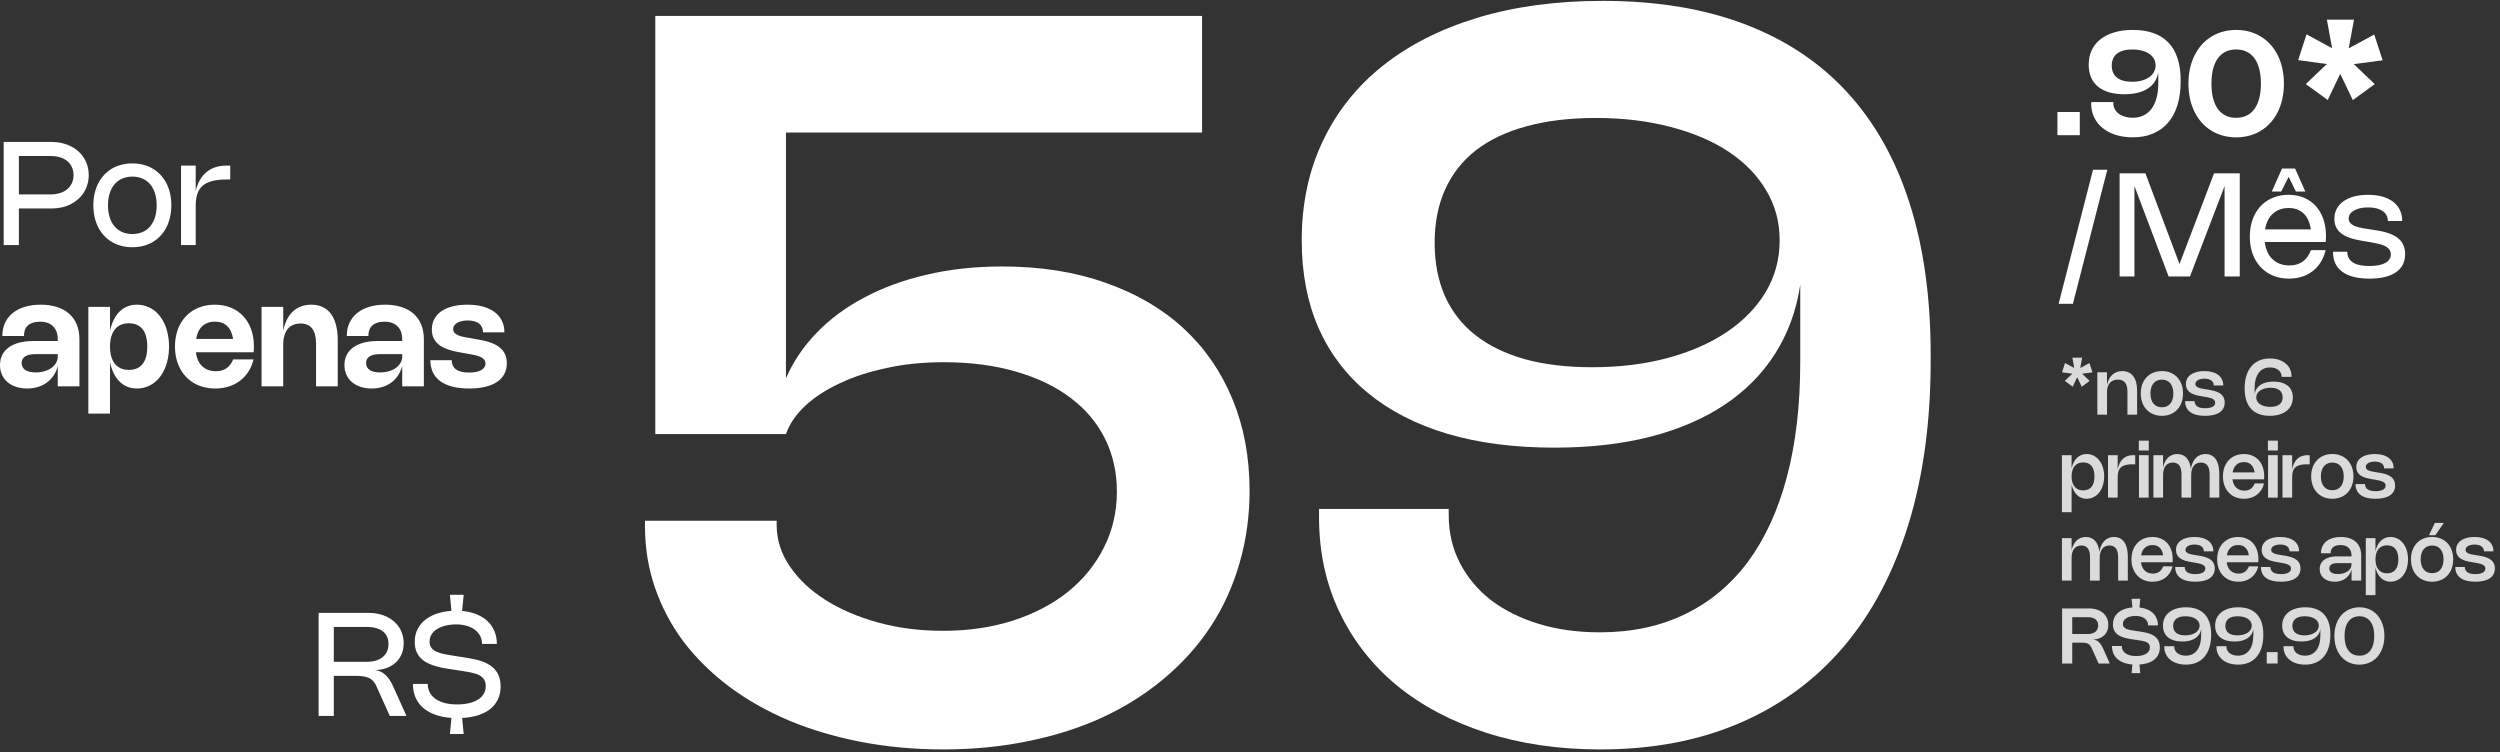 <svg xmlns="http://www.w3.org/2000/svg" width="422" height="127" viewBox="0 0 422 127" fill="none"><rect x="0" y="0" width="422" height="127" fill="#333333" stroke="none"/><path d="M0.623 23.962H8.718C9.329 23.962 9.906 24.025 10.452 24.151C10.997 24.277 11.5 24.457 11.96 24.693C12.424 24.924 12.841 25.206 13.211 25.539C13.586 25.867 13.903 26.241 14.164 26.658C14.424 27.072 14.624 27.523 14.762 28.009C14.905 28.496 14.976 29.012 14.976 29.555C14.976 30.099 14.905 30.616 14.762 31.107C14.624 31.598 14.422 32.052 14.158 32.47C13.897 32.888 13.582 33.266 13.211 33.602C12.841 33.935 12.424 34.221 11.96 34.46C11.496 34.696 10.991 34.876 10.446 35.002C9.9 35.128 9.324 35.191 8.718 35.191H3.187V41.368H0.623V23.962ZM8.517 32.817C9.111 32.817 9.648 32.742 10.128 32.592C10.608 32.438 11.018 32.219 11.355 31.935C11.693 31.651 11.954 31.31 12.137 30.912C12.32 30.511 12.412 30.06 12.412 29.561C12.412 29.066 12.322 28.62 12.143 28.222C11.964 27.825 11.707 27.486 11.374 27.206C11.04 26.926 10.635 26.711 10.159 26.561C9.687 26.411 9.156 26.336 8.565 26.336H3.187V32.817H8.517ZM15.758 34.655C15.758 33.949 15.829 33.284 15.971 32.659C16.114 32.034 16.319 31.46 16.588 30.937C16.856 30.413 17.184 29.945 17.571 29.531C17.957 29.113 18.393 28.76 18.877 28.472C19.366 28.184 19.901 27.965 20.483 27.815C21.065 27.66 21.683 27.584 22.339 27.584C22.998 27.584 23.617 27.66 24.195 27.815C24.777 27.965 25.31 28.184 25.794 28.472C26.283 28.76 26.72 29.113 27.107 29.531C27.494 29.945 27.821 30.413 28.09 30.937C28.358 31.46 28.564 32.034 28.706 32.659C28.849 33.284 28.92 33.949 28.92 34.655C28.92 35.361 28.849 36.026 28.706 36.651C28.564 37.276 28.358 37.852 28.09 38.38C27.821 38.903 27.494 39.371 27.107 39.785C26.72 40.199 26.283 40.552 25.794 40.844C25.31 41.132 24.777 41.351 24.195 41.502C23.617 41.656 22.998 41.733 22.339 41.733C21.683 41.733 21.065 41.656 20.483 41.502C19.901 41.351 19.366 41.132 18.877 40.844C18.393 40.552 17.957 40.199 17.571 39.785C17.184 39.371 16.856 38.903 16.588 38.38C16.319 37.852 16.114 37.276 15.971 36.651C15.829 36.026 15.758 35.361 15.758 34.655ZM18.23 34.655C18.23 35.406 18.324 36.081 18.511 36.682C18.702 37.278 18.975 37.787 19.329 38.209C19.687 38.627 20.12 38.947 20.629 39.171C21.138 39.394 21.71 39.505 22.345 39.505C22.98 39.505 23.55 39.394 24.054 39.171C24.563 38.947 24.994 38.627 25.349 38.209C25.703 37.787 25.973 37.278 26.16 36.682C26.352 36.081 26.448 35.406 26.448 34.655C26.448 33.904 26.352 33.231 26.16 32.635C25.973 32.034 25.703 31.525 25.349 31.107C24.994 30.689 24.563 30.369 24.054 30.145C23.55 29.922 22.98 29.811 22.345 29.811C21.71 29.811 21.138 29.922 20.629 30.145C20.12 30.369 19.687 30.689 19.329 31.107C18.975 31.525 18.702 32.034 18.511 32.635C18.324 33.231 18.23 33.904 18.23 34.655ZM33.035 41.368H30.562V27.949H33.035V32.233C33.194 31.564 33.419 30.965 33.712 30.438C34.01 29.906 34.376 29.456 34.811 29.087C35.247 28.717 35.749 28.435 36.319 28.241C36.893 28.046 37.536 27.949 38.248 27.949H38.865V30.298H38.255C37.27 30.298 36.444 30.389 35.776 30.572C35.108 30.75 34.571 31.022 34.164 31.387C33.761 31.752 33.472 32.213 33.297 32.768C33.122 33.32 33.035 33.969 33.035 34.716V41.368ZM0.397 56.712C0.397 55.897 0.545 55.164 0.842 54.515C1.144 53.862 1.573 53.308 2.131 52.854C2.692 52.395 3.372 52.044 4.17 51.801C4.967 51.553 5.867 51.43 6.868 51.43C7.894 51.43 8.812 51.561 9.622 51.825C10.431 52.085 11.117 52.464 11.679 52.963C12.241 53.462 12.668 54.073 12.961 54.795C13.258 55.517 13.407 56.337 13.407 57.254V65.214H9.75V61.781C9.599 62.37 9.367 62.899 9.054 63.37C8.744 63.836 8.368 64.234 7.924 64.563C7.485 64.891 6.982 65.143 6.416 65.317C5.855 65.492 5.244 65.579 4.585 65.579C3.897 65.579 3.27 65.484 2.705 65.293C2.143 65.106 1.661 64.84 1.258 64.496C0.859 64.147 0.549 63.729 0.33 63.242C0.11 62.755 0 62.214 0 61.617C0 60.98 0.126 60.412 0.379 59.913C0.635 59.41 1.001 58.986 1.477 58.641C1.958 58.292 2.544 58.026 3.236 57.844C3.928 57.657 4.713 57.564 5.592 57.564H9.75V57.254C9.75 56.791 9.683 56.377 9.548 56.012C9.414 55.647 9.221 55.339 8.968 55.087C8.716 54.831 8.405 54.637 8.034 54.503C7.668 54.369 7.251 54.302 6.783 54.302C6.311 54.302 5.902 54.359 5.556 54.472C5.214 54.582 4.929 54.74 4.701 54.947C4.477 55.154 4.31 55.407 4.2 55.708C4.094 56.004 4.042 56.339 4.042 56.712H0.397ZM5.971 59.779C5.21 59.779 4.634 59.907 4.243 60.163C3.852 60.414 3.657 60.785 3.657 61.276C3.657 61.787 3.86 62.181 4.267 62.457C4.678 62.729 5.265 62.865 6.026 62.865C6.563 62.865 7.057 62.798 7.509 62.664C7.965 62.526 8.358 62.337 8.687 62.098C9.021 61.858 9.282 61.574 9.469 61.246C9.656 60.917 9.75 60.56 9.75 60.175V59.779H5.971ZM18.57 55.86C18.721 55.154 18.933 54.527 19.205 53.979C19.478 53.428 19.806 52.963 20.188 52.586C20.575 52.209 21.012 51.922 21.501 51.728C21.993 51.529 22.529 51.43 23.107 51.43C23.64 51.43 24.144 51.509 24.62 51.667C25.097 51.821 25.536 52.044 25.939 52.336C26.342 52.628 26.702 52.985 27.02 53.407C27.341 53.825 27.614 54.296 27.838 54.819C28.066 55.343 28.239 55.915 28.357 56.535C28.479 57.152 28.54 57.807 28.54 58.501C28.54 59.195 28.479 59.852 28.357 60.473C28.239 61.09 28.066 61.662 27.838 62.189C27.614 62.712 27.341 63.183 27.02 63.601C26.698 64.019 26.336 64.376 25.933 64.672C25.53 64.964 25.091 65.187 24.614 65.342C24.142 65.5 23.64 65.579 23.107 65.579C22.529 65.579 21.993 65.48 21.501 65.281C21.012 65.082 20.575 64.794 20.188 64.416C19.806 64.039 19.478 63.577 19.205 63.029C18.933 62.477 18.721 61.848 18.57 61.142V69.815H14.913V51.795H18.57V55.86ZM18.57 58.501C18.57 59.13 18.64 59.69 18.778 60.181C18.921 60.668 19.126 61.08 19.395 61.416C19.667 61.749 20.001 62.002 20.396 62.177C20.791 62.351 21.24 62.439 21.745 62.439C22.767 62.439 23.54 62.106 24.065 61.441C24.594 60.775 24.859 59.795 24.859 58.501C24.859 57.207 24.594 56.229 24.065 55.568C23.536 54.903 22.761 54.57 21.739 54.57C21.234 54.57 20.785 54.657 20.39 54.831C19.999 55.006 19.667 55.262 19.395 55.598C19.126 55.931 18.921 56.341 18.778 56.828C18.64 57.314 18.57 57.872 18.57 58.501ZM42.798 60.668C42.615 61.43 42.328 62.116 41.937 62.725C41.55 63.329 41.078 63.844 40.52 64.27C39.963 64.692 39.33 65.015 38.622 65.238C37.918 65.465 37.157 65.579 36.339 65.579C35.663 65.579 35.024 65.502 34.422 65.348C33.823 65.194 33.272 64.972 32.767 64.684C32.267 64.392 31.815 64.037 31.412 63.619C31.013 63.201 30.675 62.731 30.398 62.207C30.122 61.68 29.908 61.106 29.757 60.485C29.611 59.86 29.538 59.195 29.538 58.489C29.538 57.787 29.611 57.126 29.757 56.505C29.904 55.88 30.113 55.306 30.386 54.783C30.663 54.259 30.999 53.791 31.393 53.377C31.788 52.963 32.234 52.612 32.73 52.324C33.231 52.036 33.779 51.815 34.373 51.661C34.967 51.507 35.598 51.43 36.265 51.43C37.263 51.43 38.166 51.598 38.976 51.935C39.786 52.267 40.478 52.742 41.052 53.359C41.63 53.971 42.075 54.712 42.389 55.58C42.702 56.444 42.859 57.408 42.859 58.471C42.859 58.633 42.855 58.797 42.846 58.964C42.843 59.126 42.83 59.292 42.81 59.463H33.066C33.127 59.966 33.247 60.416 33.426 60.814C33.605 61.207 33.84 61.542 34.129 61.818C34.418 62.09 34.755 62.299 35.142 62.445C35.533 62.591 35.966 62.664 36.442 62.664C37.855 62.664 38.827 61.998 39.361 60.668H42.798ZM39.348 57.211C39.194 56.245 38.858 55.519 38.341 55.032C37.828 54.541 37.142 54.296 36.284 54.296C35.844 54.296 35.445 54.361 35.087 54.491C34.729 54.62 34.415 54.809 34.147 55.057C33.878 55.304 33.656 55.611 33.481 55.976C33.306 56.337 33.182 56.748 33.109 57.211H39.348ZM47.808 65.214H44.151V51.795H47.808V55.83C47.95 55.12 48.16 54.491 48.437 53.943C48.714 53.395 49.051 52.937 49.45 52.568C49.849 52.194 50.307 51.912 50.824 51.722C51.345 51.527 51.917 51.43 52.539 51.43C53.264 51.43 53.903 51.559 54.456 51.819C55.014 52.079 55.482 52.462 55.86 52.969C56.239 53.476 56.524 54.103 56.715 54.85C56.91 55.592 57.008 56.448 57.008 57.418V65.214H53.351V58.026C53.351 55.746 52.48 54.606 50.738 54.606C50.27 54.606 49.855 54.685 49.493 54.844C49.131 54.998 48.823 55.225 48.571 55.525C48.323 55.825 48.133 56.199 48.003 56.645C47.873 57.087 47.808 57.596 47.808 58.172V65.214ZM58.538 56.712C58.538 55.897 58.686 55.164 58.983 54.515C59.285 53.862 59.714 53.308 60.272 52.854C60.833 52.395 61.513 52.044 62.311 51.801C63.108 51.553 64.008 51.43 65.009 51.43C66.035 51.43 66.953 51.561 67.763 51.825C68.573 52.085 69.258 52.464 69.82 52.963C70.382 53.462 70.809 54.073 71.102 54.795C71.399 55.517 71.548 56.337 71.548 57.254V65.214H67.891V61.781C67.74 62.37 67.508 62.899 67.195 63.37C66.885 63.836 66.509 64.234 66.066 64.563C65.626 64.891 65.123 65.143 64.558 65.317C63.996 65.492 63.385 65.579 62.726 65.579C62.038 65.579 61.411 65.484 60.846 65.293C60.284 65.106 59.802 64.84 59.399 64.496C59 64.147 58.691 63.729 58.471 63.242C58.251 62.755 58.141 62.214 58.141 61.617C58.141 60.98 58.267 60.412 58.52 59.913C58.776 59.41 59.142 58.986 59.618 58.641C60.099 58.292 60.685 58.026 61.377 57.844C62.069 57.657 62.854 57.564 63.733 57.564H67.891V57.254C67.891 56.791 67.824 56.377 67.689 56.012C67.555 55.647 67.362 55.339 67.109 55.087C66.857 54.831 66.546 54.637 66.175 54.503C65.809 54.369 65.392 54.302 64.924 54.302C64.452 54.302 64.043 54.359 63.697 54.472C63.355 54.582 63.07 54.74 62.842 54.947C62.618 55.154 62.451 55.407 62.341 55.708C62.235 56.004 62.183 56.339 62.183 56.712H58.538ZM64.112 59.779C63.351 59.779 62.775 59.907 62.384 60.163C61.993 60.414 61.798 60.785 61.798 61.276C61.798 61.787 62.001 62.181 62.408 62.457C62.819 62.729 63.406 62.865 64.167 62.865C64.704 62.865 65.198 62.798 65.65 62.664C66.106 62.526 66.499 62.337 66.829 62.098C67.162 61.858 67.423 61.574 67.61 61.246C67.797 60.917 67.891 60.56 67.891 60.175V59.779H64.112ZM78.891 51.43C79.88 51.43 80.761 51.537 81.534 51.752C82.312 51.967 82.967 52.278 83.5 52.683C84.037 53.085 84.445 53.574 84.721 54.15C85.002 54.726 85.143 55.377 85.143 56.103H81.534C81.534 55.791 81.48 55.511 81.37 55.264C81.26 55.016 81.095 54.805 80.875 54.631C80.659 54.456 80.391 54.324 80.069 54.235C79.752 54.142 79.385 54.095 78.97 54.095C78.604 54.095 78.268 54.13 77.963 54.199C77.658 54.268 77.397 54.365 77.181 54.491C76.966 54.616 76.797 54.769 76.675 54.947C76.557 55.126 76.498 55.322 76.498 55.537C76.498 55.801 76.575 56.018 76.73 56.189C76.884 56.355 77.09 56.493 77.346 56.602C77.607 56.712 77.906 56.801 78.244 56.87C78.582 56.935 78.936 56.998 79.306 57.059L80.204 57.217C80.566 57.278 80.948 57.349 81.351 57.43C81.758 57.507 82.159 57.608 82.554 57.734C82.949 57.86 83.327 58.018 83.689 58.209C84.052 58.4 84.371 58.637 84.648 58.921C84.925 59.205 85.145 59.544 85.307 59.937C85.47 60.331 85.552 60.795 85.552 61.331C85.552 62.005 85.411 62.605 85.13 63.132C84.853 63.66 84.445 64.106 83.903 64.471C83.366 64.832 82.703 65.106 81.913 65.293C81.127 65.484 80.224 65.579 79.202 65.579C78.128 65.579 77.181 65.473 76.363 65.263C75.549 65.052 74.866 64.745 74.312 64.344C73.763 63.938 73.347 63.439 73.067 62.846C72.786 62.25 72.646 61.568 72.646 60.801H76.254C76.254 61.475 76.494 61.992 76.974 62.353C77.454 62.71 78.187 62.889 79.172 62.889C79.603 62.889 79.99 62.856 80.332 62.792C80.678 62.723 80.969 62.623 81.205 62.493C81.445 62.364 81.628 62.205 81.754 62.019C81.884 61.832 81.95 61.621 81.95 61.386C81.95 61.098 81.872 60.864 81.718 60.686C81.563 60.503 81.349 60.353 81.076 60.236C80.808 60.114 80.489 60.014 80.118 59.937C79.748 59.86 79.347 59.783 78.915 59.706L78.018 59.548C77.688 59.491 77.332 59.424 76.95 59.347C76.567 59.27 76.186 59.171 75.808 59.049C75.429 58.927 75.063 58.775 74.709 58.593C74.359 58.41 74.05 58.183 73.781 57.911C73.513 57.635 73.297 57.31 73.134 56.937C72.975 56.56 72.896 56.115 72.896 55.604C72.896 54.959 73.032 54.379 73.305 53.864C73.578 53.349 73.97 52.91 74.483 52.549C75 52.188 75.629 51.912 76.37 51.722C77.114 51.527 77.955 51.43 78.891 51.43Z" fill="white"></path><path d="M351.067 22.82H347.294V18.901H351.067V22.82ZM360.002 23.18C358.956 23.18 358.002 23.044 357.139 22.772C356.279 22.496 355.543 22.111 354.929 21.616C354.314 21.116 353.838 20.518 353.5 19.82C353.161 19.122 352.993 18.349 352.993 17.502V17.234H356.73V17.416C356.73 17.777 356.808 18.11 356.968 18.414C357.13 18.715 357.356 18.974 357.645 19.193C357.934 19.408 358.275 19.577 358.671 19.698C359.07 19.82 359.507 19.881 359.983 19.881C360.668 19.881 361.278 19.751 361.814 19.492C362.353 19.232 362.806 18.855 363.177 18.36C363.546 17.865 363.829 17.258 364.025 16.54C364.22 15.822 364.318 15.004 364.318 14.088V12.225C364.216 12.813 364.015 13.337 363.714 13.795C363.416 14.254 363.024 14.639 362.535 14.952C362.051 15.264 361.477 15.501 360.814 15.664C360.155 15.826 359.412 15.907 358.585 15.907C357.62 15.907 356.764 15.798 356.015 15.579C355.271 15.36 354.642 15.039 354.129 14.617C353.62 14.191 353.233 13.67 352.969 13.053C352.704 12.432 352.571 11.724 352.571 10.929C352.571 10.016 352.743 9.197 353.084 8.47C353.427 7.74 353.919 7.123 354.562 6.62C355.205 6.113 355.987 5.726 356.907 5.458C357.826 5.186 358.867 5.05 360.026 5.05C361.361 5.05 362.531 5.233 363.537 5.598C364.546 5.963 365.388 6.505 366.065 7.223C366.74 7.941 367.246 8.831 367.584 9.894C367.927 10.957 368.097 12.185 368.097 13.576V13.735C368.097 15.232 367.916 16.567 367.553 17.739C367.192 18.912 366.664 19.901 365.973 20.709C365.28 21.512 364.433 22.125 363.427 22.547C362.426 22.969 361.284 23.18 360.002 23.18ZM359.953 8.349C359.388 8.349 358.887 8.408 358.451 8.525C358.02 8.643 357.655 8.817 357.358 9.048C357.065 9.28 356.841 9.566 356.687 9.907C356.536 10.247 356.461 10.639 356.461 11.081C356.461 11.519 356.536 11.909 356.687 12.25C356.837 12.586 357.057 12.87 357.346 13.102C357.635 13.333 357.994 13.507 358.42 13.625C358.848 13.743 359.339 13.802 359.891 13.802C360.486 13.802 361.025 13.737 361.51 13.607C361.998 13.473 362.418 13.284 362.767 13.041C363.117 12.797 363.388 12.507 363.579 12.17C363.771 11.83 363.866 11.452 363.866 11.039C363.866 10.629 363.772 10.26 363.586 9.931C363.403 9.598 363.139 9.316 362.798 9.085C362.456 8.85 362.044 8.669 361.565 8.543C361.085 8.414 360.547 8.349 359.953 8.349ZM369.408 14.118C369.408 13.205 369.497 12.349 369.677 11.55C369.856 10.746 370.113 10.01 370.446 9.341C370.78 8.667 371.185 8.065 371.661 7.533C372.142 7.002 372.679 6.553 373.273 6.188C373.871 5.819 374.522 5.537 375.227 5.342C375.931 5.148 376.678 5.05 377.467 5.05C378.257 5.05 379.004 5.148 379.708 5.342C380.412 5.537 381.061 5.819 381.655 6.188C382.253 6.553 382.791 7.002 383.267 7.533C383.747 8.065 384.155 8.667 384.488 9.341C384.822 10.01 385.078 10.746 385.257 11.55C385.436 12.353 385.526 13.209 385.526 14.118C385.526 15.027 385.436 15.883 385.257 16.686C385.078 17.489 384.822 18.228 384.488 18.901C384.155 19.571 383.747 20.171 383.267 20.703C382.791 21.234 382.253 21.684 381.655 22.054C381.061 22.419 380.412 22.699 379.708 22.893C379.004 23.088 378.257 23.186 377.467 23.186C376.678 23.186 375.931 23.088 375.227 22.893C374.522 22.699 373.871 22.419 373.273 22.054C372.679 21.684 372.142 21.234 371.661 20.703C371.185 20.171 370.78 19.571 370.446 18.901C370.113 18.228 369.856 17.489 369.677 16.686C369.497 15.883 369.408 15.027 369.408 14.118ZM373.292 14.118C373.292 15.047 373.383 15.871 373.565 16.589C373.753 17.307 374.024 17.911 374.377 18.402C374.736 18.889 375.174 19.258 375.69 19.51C376.211 19.762 376.804 19.887 377.467 19.887C378.131 19.887 378.721 19.762 379.238 19.51C379.759 19.258 380.196 18.889 380.551 18.402C380.908 17.911 381.179 17.307 381.363 16.589C381.55 15.871 381.643 15.047 381.643 14.118C381.643 13.189 381.55 12.365 381.363 11.647C381.179 10.929 380.908 10.326 380.551 9.84C380.196 9.349 379.759 8.977 379.238 8.726C378.721 8.474 378.131 8.349 377.467 8.349C376.804 8.349 376.211 8.474 375.69 8.726C375.174 8.977 374.736 9.349 374.377 9.84C374.024 10.326 373.753 10.929 373.565 11.647C373.383 12.365 373.292 13.189 373.292 14.118ZM347.496 51.28L353.301 28.653H355.713L349.907 51.28H347.496ZM378.072 29.262V46.667H375.508V31.416L369.666 46.667H366.063L360.294 31.41V46.667H357.792V29.262H362.144L367.901 44.567L373.732 29.262H378.072ZM392.567 42.218C392.392 42.968 392.119 43.642 391.749 44.239C391.378 44.835 390.926 45.34 390.393 45.754C389.864 46.168 389.262 46.484 388.586 46.703C387.911 46.922 387.178 47.032 386.389 47.032C385.73 47.032 385.106 46.955 384.52 46.801C383.938 46.646 383.401 46.425 382.908 46.137C382.42 45.845 381.981 45.492 381.59 45.078C381.203 44.66 380.874 44.19 380.601 43.666C380.333 43.139 380.127 42.563 379.984 41.938C379.842 41.309 379.771 40.642 379.771 39.936C379.771 39.23 379.842 38.566 379.984 37.946C380.127 37.325 380.33 36.753 380.594 36.23C380.863 35.706 381.189 35.238 381.571 34.824C381.954 34.41 382.387 34.059 382.872 33.771C383.356 33.483 383.888 33.264 384.466 33.114C385.044 32.959 385.658 32.883 386.309 32.883C387.274 32.883 388.144 33.049 388.922 33.382C389.699 33.71 390.363 34.179 390.913 34.787C391.462 35.396 391.886 36.132 392.182 36.996C392.48 37.861 392.628 38.828 392.628 39.899C392.628 40.053 392.623 40.206 392.615 40.356C392.611 40.506 392.602 40.672 392.585 40.855H382.292C382.365 41.467 382.512 42.019 382.731 42.51C382.956 42.997 383.244 43.411 383.598 43.752C383.957 44.092 384.375 44.354 384.857 44.537C385.336 44.715 385.868 44.804 386.45 44.804C387.344 44.804 388.094 44.589 388.696 44.159C389.298 43.725 389.764 43.078 390.094 42.218H392.567ZM390.07 38.725C389.989 38.141 389.846 37.625 389.642 37.179C389.439 36.729 389.178 36.351 388.861 36.047C388.543 35.739 388.171 35.505 387.744 35.347C387.32 35.189 386.846 35.11 386.321 35.11C385.784 35.11 385.291 35.193 384.845 35.359C384.397 35.522 384.002 35.759 383.659 36.071C383.322 36.38 383.041 36.759 382.817 37.209C382.593 37.656 382.435 38.161 382.341 38.725H390.07ZM387.554 32.335L386.328 29.846L385.064 32.335H383.477L385.21 28.446H387.408L389.142 32.335H387.554ZM399.736 32.883C400.652 32.883 401.465 32.986 402.177 33.193C402.894 33.4 403.496 33.696 403.985 34.081C404.476 34.463 404.851 34.927 405.108 35.475C405.364 36.019 405.493 36.629 405.493 37.307H403.074C403.074 36.962 403.001 36.65 402.855 36.37C402.713 36.086 402.499 35.844 402.214 35.645C401.933 35.443 401.586 35.286 401.17 35.177C400.755 35.067 400.277 35.013 399.736 35.013C399.247 35.013 398.802 35.057 398.399 35.146C398 35.236 397.656 35.364 397.366 35.53C397.078 35.692 396.853 35.889 396.695 36.12C396.537 36.347 396.457 36.601 396.457 36.881C396.457 37.092 396.502 37.279 396.591 37.441C396.681 37.599 396.803 37.737 396.958 37.855C397.112 37.972 397.293 38.074 397.501 38.159C397.709 38.24 397.93 38.311 398.166 38.372C398.407 38.433 398.655 38.486 398.912 38.53C399.167 38.571 399.42 38.611 399.668 38.652L400.572 38.792C400.947 38.849 401.339 38.916 401.751 38.993C402.165 39.066 402.572 39.165 402.971 39.291C403.375 39.412 403.756 39.569 404.119 39.759C404.486 39.946 404.807 40.181 405.084 40.465C405.36 40.749 405.579 41.09 405.743 41.488C405.905 41.881 405.987 42.35 405.987 42.894C405.987 43.555 405.857 44.143 405.597 44.658C405.336 45.169 404.951 45.602 404.442 45.955C403.934 46.308 403.304 46.575 402.556 46.758C401.806 46.941 400.943 47.032 399.962 47.032C398.94 47.032 398.044 46.932 397.275 46.734C396.506 46.535 395.865 46.243 395.352 45.857C394.839 45.472 394.453 44.999 394.193 44.439C393.936 43.875 393.807 43.228 393.807 42.498H396.219C396.219 43.269 396.524 43.863 397.135 44.281C397.745 44.695 398.686 44.902 399.955 44.902C400.529 44.902 401.04 44.859 401.487 44.774C401.935 44.689 402.314 44.563 402.624 44.397C402.932 44.23 403.169 44.026 403.331 43.782C403.494 43.539 403.575 43.261 403.575 42.948C403.575 42.705 403.529 42.492 403.435 42.309C403.341 42.123 403.211 41.962 403.044 41.829C402.878 41.691 402.68 41.573 402.452 41.475C402.228 41.374 401.985 41.287 401.72 41.214C401.456 41.141 401.178 41.078 400.889 41.025C400.605 40.968 400.315 40.916 400.023 40.867L399.125 40.715C398.783 40.658 398.42 40.593 398.039 40.52C397.656 40.443 397.275 40.348 396.897 40.234C396.522 40.116 396.162 39.97 395.815 39.796C395.474 39.617 395.171 39.398 394.906 39.139C394.646 38.879 394.436 38.569 394.278 38.208C394.122 37.846 394.045 37.422 394.045 36.936C394.045 36.319 394.175 35.761 394.436 35.262C394.7 34.763 395.078 34.337 395.566 33.984C396.059 33.631 396.654 33.359 397.354 33.169C398.059 32.978 398.852 32.883 399.736 32.883Z" fill="white"></path><path d="M53.782 120.855V103.45H62.232C62.814 103.45 63.363 103.506 63.88 103.62C64.397 103.733 64.873 103.898 65.309 104.113C65.748 104.324 66.143 104.581 66.493 104.886C66.843 105.186 67.14 105.527 67.384 105.908C67.629 106.285 67.816 106.699 67.946 107.15C68.076 107.596 68.141 108.071 68.141 108.574C68.141 109.243 68.025 109.854 67.793 110.405C67.566 110.953 67.24 111.424 66.817 111.817C66.393 112.211 65.885 112.521 65.29 112.748C64.696 112.972 64.033 113.093 63.3 113.114C63.947 113.166 64.523 113.424 65.028 113.887C65.532 114.345 65.976 114.998 66.359 115.846L68.612 120.855H65.797L63.55 115.852C63.404 115.524 63.235 115.248 63.044 115.025C62.856 114.797 62.629 114.615 62.36 114.477C62.091 114.339 61.774 114.24 61.407 114.179C61.041 114.118 60.606 114.087 60.101 114.087H56.346V120.855H53.782ZM61.902 111.714C62.476 111.714 62.991 111.645 63.447 111.507C63.902 111.369 64.287 111.172 64.6 110.917C64.918 110.657 65.16 110.341 65.327 109.967C65.494 109.594 65.577 109.172 65.577 108.702C65.577 108.239 65.496 107.829 65.333 107.472C65.17 107.115 64.932 106.815 64.619 106.572C64.305 106.328 63.919 106.143 63.459 106.018C63.003 105.888 62.48 105.823 61.89 105.823H56.346V111.714H61.902ZM76.203 121.183C75.181 121.11 74.268 120.93 73.462 120.642C72.656 120.354 71.974 119.966 71.417 119.479C70.859 118.992 70.434 118.41 70.141 117.733C69.848 117.055 69.701 116.294 69.701 115.451H72.204C72.204 115.99 72.32 116.475 72.552 116.905C72.784 117.331 73.114 117.694 73.541 117.994C73.973 118.291 74.494 118.518 75.104 118.676C75.719 118.83 76.407 118.907 77.168 118.907C77.603 118.907 78.025 118.881 78.431 118.828C78.843 118.775 79.227 118.694 79.585 118.585C79.943 118.471 80.269 118.331 80.562 118.165C80.859 117.994 81.114 117.796 81.325 117.568C81.537 117.337 81.702 117.075 81.82 116.783C81.938 116.491 81.997 116.165 81.997 115.804C81.997 115.483 81.948 115.205 81.85 114.97C81.757 114.734 81.62 114.532 81.441 114.361C81.262 114.187 81.046 114.041 80.794 113.923C80.542 113.805 80.257 113.706 79.939 113.625C79.622 113.54 79.278 113.467 78.908 113.406C78.537 113.341 78.144 113.276 77.729 113.211L76.594 113.041C76.097 112.963 75.588 112.882 75.067 112.797C74.546 112.708 74.042 112.592 73.553 112.45C73.069 112.308 72.611 112.132 72.18 111.921C71.748 111.71 71.372 111.444 71.05 111.124C70.729 110.799 70.475 110.412 70.287 109.961C70.1 109.507 70.006 108.971 70.006 108.355C70.006 107.543 70.167 106.825 70.489 106.2C70.81 105.571 71.25 105.038 71.808 104.6C72.369 104.161 73.026 103.819 73.779 103.571C74.532 103.32 75.34 103.165 76.203 103.109L75.947 100.407H78.267L78.004 103.127C78.904 103.208 79.713 103.395 80.434 103.687C81.158 103.979 81.775 104.364 82.284 104.843C82.793 105.318 83.183 105.88 83.456 106.529C83.733 107.178 83.871 107.9 83.871 108.695H81.368C81.368 108.188 81.26 107.732 81.044 107.326C80.833 106.92 80.534 106.575 80.147 106.292C79.76 106.003 79.296 105.782 78.755 105.628C78.218 105.474 77.624 105.397 76.972 105.397C76.61 105.397 76.248 105.423 75.886 105.476C75.523 105.525 75.175 105.602 74.842 105.707C74.512 105.809 74.205 105.939 73.92 106.097C73.635 106.255 73.389 106.442 73.181 106.657C72.974 106.872 72.809 107.117 72.687 107.393C72.569 107.665 72.51 107.967 72.51 108.3C72.51 108.738 72.615 109.093 72.827 109.365C73.039 109.637 73.34 109.86 73.731 110.034C74.121 110.205 74.595 110.343 75.153 110.448C75.711 110.554 76.335 110.659 77.027 110.765L77.931 110.898C78.301 110.955 78.678 111.016 79.06 111.081C79.447 111.142 79.829 111.217 80.208 111.306C80.587 111.391 80.955 111.497 81.313 111.623C81.671 111.744 82.009 111.89 82.326 112.061C82.648 112.231 82.941 112.434 83.206 112.669C83.474 112.901 83.704 113.17 83.895 113.479C84.087 113.783 84.235 114.132 84.341 114.526C84.451 114.915 84.506 115.357 84.506 115.852C84.506 116.696 84.347 117.441 84.03 118.086C83.716 118.727 83.273 119.27 82.699 119.717C82.129 120.159 81.445 120.504 80.647 120.751C79.85 120.995 78.971 121.143 78.01 121.196L78.267 123.904H75.947L76.203 121.183Z" fill="white"></path><path d="M210.926 82.815C210.926 87.141 210.36 91.227 209.229 95.073C208.126 98.918 206.514 102.467 204.394 105.719C202.273 108.943 199.685 111.841 196.632 114.414C193.606 116.987 190.17 119.179 186.325 120.989C182.507 122.77 178.322 124.127 173.77 125.06C169.217 126.022 164.368 126.503 159.221 126.503C154.358 126.503 149.735 126.078 145.352 125.23C140.969 124.382 136.911 123.18 133.179 121.625C129.446 120.041 126.081 118.133 123.084 115.899C120.086 113.637 117.527 111.12 115.407 108.349C113.314 105.549 111.702 102.51 110.571 99.23C109.44 95.95 108.875 92.486 108.875 88.838V87.905H131.1V88.626C131.1 91.086 131.835 93.405 133.306 95.582C134.776 97.759 136.784 99.654 139.329 101.266C141.874 102.877 144.843 104.15 148.236 105.083C151.657 106.016 155.305 106.483 159.179 106.483C163.477 106.483 167.422 105.903 171.013 104.744C174.604 103.584 177.686 101.972 180.259 99.908C182.861 97.816 184.883 95.327 186.325 92.443C187.795 89.559 188.53 86.406 188.53 82.985C188.53 79.733 187.866 76.764 186.537 74.077C185.208 71.391 183.285 69.101 180.768 67.206C178.252 65.283 175.184 63.799 171.564 62.753C167.945 61.678 163.845 61.141 159.264 61.141C155.842 61.141 152.647 61.466 149.678 62.116C146.709 62.738 144.065 63.601 141.746 64.704C139.428 65.778 137.477 67.051 135.893 68.521C134.338 69.991 133.263 71.575 132.67 73.272H110.614V2.693H202.909V22.373H132.67V63.855C133.885 61.056 135.61 58.497 137.844 56.178C140.078 53.859 142.75 51.88 145.861 50.24C148.971 48.572 152.477 47.285 156.38 46.38C160.31 45.447 164.566 44.981 169.147 44.981C175.65 44.981 181.475 45.9 186.622 47.738C191.796 49.547 196.179 52.106 199.77 55.415C203.361 58.723 206.118 62.71 208.041 67.376C209.964 72.013 210.926 77.16 210.926 82.815Z" fill="white"></path><path d="M270.162 126.503C263.093 126.503 256.632 125.555 250.779 123.661C244.953 121.766 239.949 119.108 235.764 115.687C231.607 112.237 228.383 108.108 226.093 103.301C223.802 98.494 222.657 93.178 222.657 87.353V85.911H244.543V86.972C244.543 89.884 245.166 92.556 246.41 94.988C247.654 97.42 249.393 99.512 251.627 101.266C253.889 102.99 256.575 104.334 259.686 105.295C262.824 106.256 266.274 106.737 270.035 106.737C275.436 106.737 280.229 105.719 284.414 103.683C288.627 101.647 292.176 98.692 295.06 94.818C297.944 90.916 300.136 86.137 301.634 80.482C303.133 74.827 303.882 68.365 303.882 61.098V48.077C303.232 52.403 301.818 56.277 299.641 59.699C297.492 63.092 294.636 65.976 291.073 68.351C287.538 70.698 283.353 72.494 278.518 73.738C273.711 74.954 268.324 75.562 262.358 75.562C255.628 75.562 249.619 74.784 244.331 73.229C239.044 71.646 234.576 69.355 230.928 66.358C227.281 63.361 224.495 59.699 222.572 55.372C220.678 51.046 219.731 46.112 219.731 40.569C219.731 34.377 220.918 28.792 223.294 23.816C225.669 18.811 229.048 14.569 233.431 11.091C237.842 7.585 243.172 4.884 249.421 2.99C255.699 1.095 262.74 0.148 270.544 0.148C279.593 0.148 287.552 1.449 294.424 4.05C301.323 6.651 307.106 10.483 311.771 15.544C316.437 20.606 319.958 26.855 322.333 34.292C324.708 41.7 325.896 50.226 325.896 59.868V60.929C325.896 71.221 324.637 80.44 322.121 88.583C319.604 96.699 315.956 103.57 311.178 109.197C306.399 114.796 300.56 119.08 293.66 122.049C286.761 125.018 278.928 126.503 270.162 126.503ZM269.356 19.913C264.973 19.913 261.085 20.38 257.692 21.313C254.327 22.218 251.485 23.561 249.167 25.342C246.876 27.124 245.137 29.329 243.95 31.959C242.762 34.561 242.168 37.572 242.168 40.994C242.168 44.358 242.748 47.356 243.907 49.986C245.067 52.587 246.777 54.779 249.039 56.56C251.302 58.341 254.087 59.699 257.395 60.632C260.704 61.537 264.493 61.989 268.763 61.989C273.4 61.989 277.656 61.466 281.529 60.42C285.403 59.373 288.74 57.903 291.539 56.009C294.339 54.114 296.516 51.866 298.071 49.264C299.627 46.635 300.404 43.736 300.404 40.569C300.404 37.487 299.655 34.688 298.156 32.171C296.658 29.626 294.551 27.449 291.836 25.639C289.122 23.83 285.856 22.43 282.038 21.44C278.221 20.422 273.994 19.913 269.356 19.913Z" fill="white"></path><path d="M392.777 10.802L387.928 10.153L389.343 5.8L393.66 8.134L392.777 3.321H397.356L396.463 8.161L400.772 5.827L402.187 10.18L397.32 10.829L400.862 14.2L397.157 16.895L395.03 12.46L392.921 16.877L389.217 14.191L392.777 10.802Z" fill="white"></path><path d="M349.818 63.078L348.066 62.847L348.576 61.274L350.136 62.119L349.814 60.377H351.465L351.144 62.125L352.7 61.28L353.211 62.85L351.456 63.084L352.733 64.303L351.397 65.275L350.633 63.672L349.87 65.271L348.534 64.299L349.818 63.078Z" fill="#DBDBDB"></path><path d="M355.661 70H354.029V62.834H355.661V64.943C355.743 64.577 355.861 64.251 356.015 63.965C356.169 63.679 356.355 63.438 356.574 63.243C356.795 63.046 357.046 62.897 357.328 62.795C357.61 62.691 357.917 62.639 358.251 62.639C358.648 62.639 359 62.712 359.307 62.86C359.617 63.005 359.878 63.217 360.091 63.497C360.305 63.776 360.468 64.12 360.578 64.527C360.689 64.932 360.744 65.395 360.744 65.915V70H359.112V66.077C359.112 64.745 358.574 64.079 357.497 64.079C357.209 64.079 356.951 64.125 356.724 64.218C356.496 64.311 356.303 64.448 356.145 64.628C355.987 64.805 355.867 65.025 355.784 65.287C355.702 65.547 355.661 65.845 355.661 66.181V70Z" fill="#DBDBDB"></path><path d="M361.361 66.415C361.361 65.845 361.446 65.329 361.617 64.865C361.791 64.401 362.034 64.005 362.349 63.675C362.663 63.344 363.039 63.088 363.476 62.908C363.914 62.729 364.398 62.639 364.929 62.639C365.46 62.639 365.944 62.729 366.382 62.908C366.82 63.088 367.195 63.344 367.51 63.675C367.824 64.005 368.066 64.401 368.238 64.865C368.411 65.329 368.498 65.845 368.498 66.415C368.498 66.794 368.459 67.151 368.381 67.484C368.303 67.818 368.19 68.126 368.043 68.407C367.897 68.687 367.719 68.937 367.506 69.158C367.296 69.379 367.059 69.567 366.795 69.721C366.53 69.874 366.241 69.991 365.927 70.072C365.615 70.154 365.282 70.195 364.929 70.195C364.576 70.195 364.242 70.154 363.928 70.072C363.614 69.991 363.325 69.874 363.06 69.721C362.796 69.567 362.559 69.379 362.349 69.158C362.138 68.937 361.96 68.687 361.812 68.407C361.667 68.126 361.556 67.818 361.478 67.484C361.4 67.151 361.361 66.794 361.361 66.415ZM362.999 66.415C362.999 66.781 363.043 67.11 363.132 67.4C363.221 67.688 363.347 67.933 363.512 68.135C363.679 68.334 363.882 68.487 364.12 68.593C364.36 68.699 364.631 68.752 364.932 68.752C365.234 68.752 365.503 68.699 365.742 68.593C365.98 68.487 366.181 68.334 366.346 68.135C366.513 67.933 366.64 67.688 366.726 67.4C366.815 67.11 366.86 66.781 366.86 66.415C366.86 66.049 366.815 65.722 366.726 65.434C366.64 65.143 366.513 64.899 366.346 64.699C366.181 64.5 365.98 64.347 365.742 64.241C365.503 64.135 365.234 64.082 364.932 64.082C364.631 64.082 364.36 64.135 364.12 64.241C363.882 64.347 363.679 64.501 363.512 64.703C363.347 64.902 363.221 65.146 363.132 65.434C363.043 65.722 362.999 66.049 362.999 66.415Z" fill="#DBDBDB"></path><path d="M372.089 62.639C372.596 62.639 373.048 62.695 373.445 62.808C373.841 62.92 374.176 63.082 374.449 63.292C374.722 63.502 374.93 63.758 375.073 64.059C375.216 64.358 375.287 64.695 375.287 65.07H373.682C373.682 64.894 373.647 64.736 373.578 64.595C373.511 64.452 373.411 64.331 373.279 64.231C373.147 64.132 372.982 64.055 372.785 64.001C372.59 63.946 372.366 63.919 372.112 63.919C371.885 63.919 371.677 63.941 371.488 63.984C371.302 64.025 371.14 64.085 371.004 64.163C370.87 64.241 370.766 64.334 370.692 64.442C370.618 64.551 370.581 64.671 370.581 64.803C370.581 64.907 370.602 64.998 370.643 65.076C370.687 65.152 370.745 65.219 370.819 65.278C370.895 65.336 370.983 65.386 371.085 65.427C371.187 65.468 371.298 65.505 371.417 65.538C371.536 65.568 371.66 65.595 371.79 65.619C371.92 65.641 372.052 65.662 372.184 65.684L372.661 65.762C372.809 65.786 372.962 65.812 373.12 65.84C373.28 65.868 373.441 65.903 373.604 65.944C373.766 65.983 373.927 66.031 374.085 66.087C374.243 66.141 374.393 66.207 374.533 66.285C374.676 66.363 374.809 66.454 374.93 66.558C375.051 66.66 375.156 66.779 375.245 66.916C375.334 67.05 375.403 67.204 375.453 67.377C375.503 67.548 375.528 67.741 375.528 67.956C375.528 68.313 375.455 68.631 375.31 68.908C375.167 69.185 374.956 69.419 374.676 69.61C374.399 69.801 374.056 69.946 373.646 70.046C373.237 70.145 372.765 70.195 372.232 70.195C371.676 70.195 371.186 70.14 370.763 70.029C370.341 69.921 369.988 69.762 369.704 69.552C369.42 69.339 369.207 69.079 369.064 68.772C368.921 68.462 368.849 68.107 368.849 67.709H370.451C370.451 68.094 370.597 68.391 370.887 68.599C371.179 68.805 371.626 68.908 372.226 68.908C372.492 68.908 372.731 68.887 372.941 68.846C373.151 68.805 373.329 68.746 373.474 68.668C373.621 68.59 373.733 68.493 373.809 68.378C373.887 68.263 373.926 68.132 373.926 67.985C373.926 67.868 373.904 67.766 373.861 67.68C373.817 67.593 373.756 67.517 373.675 67.452C373.597 67.385 373.504 67.329 373.396 67.283C373.288 67.235 373.168 67.194 373.038 67.159C372.908 67.123 372.77 67.09 372.622 67.062C372.477 67.034 372.328 67.007 372.174 66.981L371.696 66.9C371.519 66.869 371.327 66.835 371.121 66.796C370.917 66.754 370.715 66.702 370.513 66.639C370.314 66.575 370.121 66.494 369.935 66.399C369.751 66.302 369.587 66.182 369.444 66.041C369.303 65.898 369.19 65.728 369.106 65.531C369.021 65.334 368.979 65.102 368.979 64.836C368.979 64.498 369.05 64.193 369.19 63.922C369.333 63.652 369.539 63.422 369.808 63.233C370.077 63.043 370.403 62.897 370.786 62.795C371.172 62.691 371.606 62.639 372.089 62.639Z" fill="#DBDBDB"></path><path d="M383.169 60.51C383.711 60.51 384.205 60.583 384.651 60.728C385.097 60.873 385.48 61.078 385.798 61.342C386.119 61.604 386.367 61.919 386.543 62.288C386.72 62.656 386.809 63.063 386.809 63.51V63.62H385.132V63.539C385.132 63.314 385.084 63.109 384.989 62.925C384.894 62.738 384.759 62.579 384.586 62.447C384.415 62.313 384.209 62.209 383.969 62.135C383.73 62.061 383.467 62.025 383.179 62.025C382.767 62.025 382.4 62.102 382.077 62.258C381.756 62.414 381.485 62.642 381.264 62.941C381.043 63.238 380.875 63.603 380.758 64.036C380.643 64.47 380.585 64.965 380.585 65.522V66.51C380.637 66.178 380.747 65.883 380.914 65.626C381.08 65.365 381.299 65.146 381.57 64.966C381.841 64.786 382.16 64.649 382.529 64.556C382.899 64.461 383.312 64.413 383.767 64.413C384.283 64.413 384.743 64.474 385.148 64.595C385.553 64.714 385.896 64.889 386.175 65.118C386.455 65.346 386.667 65.627 386.812 65.96C386.96 66.292 387.033 66.67 387.033 67.094C387.033 67.569 386.942 67.998 386.76 68.382C386.578 68.763 386.318 69.088 385.98 69.356C385.642 69.623 385.233 69.829 384.752 69.974C384.273 70.119 383.736 70.192 383.14 70.192C382.449 70.192 381.839 70.092 381.31 69.893C380.781 69.693 380.338 69.4 379.981 69.012C379.623 68.624 379.354 68.146 379.172 67.579C378.99 67.009 378.898 66.355 378.898 65.616V65.534C378.898 64.744 378.995 64.037 379.188 63.416C379.381 62.794 379.66 62.267 380.026 61.836C380.392 61.405 380.84 61.077 381.368 60.851C381.897 60.624 382.497 60.51 383.169 60.51ZM383.231 68.677C383.567 68.677 383.863 68.643 384.121 68.573C384.381 68.502 384.599 68.398 384.775 68.261C384.952 68.125 385.087 67.957 385.178 67.757C385.269 67.556 385.314 67.325 385.314 67.065C385.314 66.805 385.27 66.576 385.181 66.376C385.092 66.175 384.961 66.006 384.788 65.869C384.614 65.733 384.401 65.63 384.147 65.561C383.896 65.489 383.606 65.453 383.276 65.453C382.921 65.453 382.595 65.493 382.298 65.573C382.001 65.654 381.746 65.766 381.531 65.912C381.317 66.057 381.15 66.23 381.031 66.431C380.911 66.633 380.852 66.854 380.852 67.094C380.852 67.331 380.909 67.546 381.024 67.741C381.139 67.936 381.3 68.103 381.508 68.242C381.716 68.38 381.967 68.488 382.259 68.564C382.552 68.639 382.875 68.677 383.231 68.677Z" fill="#DBDBDB"></path><path d="M349.684 79.028C349.771 78.655 349.892 78.321 350.048 78.026C350.204 77.73 350.39 77.479 350.604 77.276C350.821 77.07 351.065 76.913 351.335 76.805C351.608 76.694 351.904 76.639 352.223 76.639C352.511 76.639 352.784 76.681 353.042 76.766C353.302 76.85 353.541 76.97 353.76 77.126C353.979 77.282 354.176 77.473 354.351 77.698C354.527 77.921 354.676 78.173 354.8 78.452C354.923 78.732 355.018 79.037 355.083 79.369C355.15 79.698 355.183 80.047 355.183 80.415C355.183 80.784 355.15 81.133 355.083 81.465C355.018 81.794 354.923 82.099 354.8 82.378C354.676 82.658 354.527 82.91 354.351 83.135C354.176 83.359 353.978 83.549 353.757 83.707C353.538 83.864 353.298 83.984 353.038 84.068C352.781 84.153 352.508 84.195 352.219 84.195C351.903 84.195 351.608 84.14 351.335 84.029C351.065 83.921 350.821 83.764 350.604 83.558C350.39 83.352 350.204 83.102 350.048 82.807C349.892 82.513 349.771 82.179 349.684 81.806V86.457H348.053V76.834H349.684V79.028ZM349.684 80.415C349.684 80.788 349.728 81.121 349.814 81.413C349.903 81.706 350.031 81.954 350.198 82.157C350.367 82.359 350.572 82.513 350.812 82.619C351.055 82.725 351.329 82.778 351.634 82.778C351.946 82.778 352.221 82.727 352.457 82.625C352.695 82.523 352.894 82.373 353.055 82.174C353.217 81.974 353.34 81.728 353.422 81.436C353.504 81.141 353.545 80.801 353.545 80.415C353.545 80.03 353.504 79.691 353.422 79.398C353.34 79.103 353.217 78.857 353.055 78.66C352.894 78.461 352.695 78.31 352.457 78.209C352.221 78.107 351.946 78.056 351.634 78.056C351.327 78.056 351.052 78.109 350.809 78.215C350.568 78.321 350.365 78.475 350.198 78.677C350.031 78.878 349.903 79.125 349.814 79.418C349.728 79.71 349.684 80.043 349.684 80.415Z" fill="#DBDBDB"></path><path d="M357.464 84H355.832V76.834H357.464V79.219C357.537 78.849 357.645 78.516 357.785 78.222C357.928 77.927 358.106 77.677 358.318 77.471C358.533 77.265 358.783 77.108 359.069 76.999C359.357 76.889 359.683 76.834 360.047 76.834H360.424V78.374H359.888C359.427 78.374 359.041 78.42 358.731 78.511C358.421 78.6 358.172 78.735 357.984 78.917C357.795 79.099 357.661 79.329 357.581 79.606C357.503 79.883 357.464 80.21 357.464 80.588V84Z" fill="#DBDBDB"></path><path d="M362.717 76.044H361.034V74.38H362.717V76.044ZM362.691 84H361.06V76.834H362.691V84Z" fill="#DBDBDB"></path><path d="M365.126 84H363.494V76.834H365.126V78.888C365.204 78.53 365.315 78.213 365.46 77.936C365.605 77.656 365.78 77.421 365.984 77.23C366.189 77.037 366.422 76.891 366.682 76.791C366.944 76.69 367.229 76.639 367.537 76.639C367.86 76.639 368.15 76.694 368.408 76.805C368.668 76.913 368.894 77.073 369.087 77.285C369.28 77.498 369.438 77.759 369.562 78.069C369.685 78.376 369.771 78.731 369.819 79.132C369.886 78.737 369.991 78.386 370.134 78.079C370.277 77.769 370.452 77.508 370.66 77.295C370.87 77.081 371.112 76.918 371.385 76.808C371.658 76.695 371.957 76.639 372.282 76.639C372.655 76.639 372.985 76.712 373.273 76.86C373.564 77.005 373.807 77.217 374.005 77.497C374.204 77.776 374.356 78.12 374.46 78.527C374.564 78.932 374.616 79.395 374.616 79.915V84H372.984V80.077C372.984 78.745 372.498 78.079 371.525 78.079C371.265 78.079 371.032 78.125 370.826 78.218C370.62 78.311 370.447 78.448 370.306 78.628C370.165 78.805 370.057 79.025 369.981 79.287C369.907 79.547 369.871 79.845 369.871 80.181V84H368.239V80.077C368.239 78.745 367.753 78.079 366.78 78.079C366.52 78.079 366.287 78.125 366.081 78.218C365.875 78.311 365.702 78.448 365.561 78.628C365.42 78.805 365.312 79.025 365.236 79.287C365.162 79.547 365.126 79.845 365.126 80.181V84Z" fill="#DBDBDB"></path><path d="M382.166 81.598C382.071 82.003 381.922 82.366 381.721 82.687C381.519 83.008 381.273 83.28 380.983 83.503C380.693 83.726 380.363 83.897 379.995 84.016C379.627 84.135 379.228 84.195 378.799 84.195C378.266 84.195 377.78 84.104 377.34 83.922C376.902 83.74 376.527 83.483 376.215 83.152C375.903 82.818 375.661 82.419 375.487 81.956C375.316 81.49 375.23 80.974 375.23 80.409C375.23 80.032 375.268 79.677 375.344 79.346C375.422 79.014 375.533 78.709 375.676 78.43C375.821 78.15 375.996 77.9 376.202 77.679C376.41 77.458 376.645 77.27 376.907 77.117C377.17 76.96 377.456 76.842 377.765 76.762C378.077 76.68 378.409 76.639 378.76 76.639C379.109 76.639 379.435 76.679 379.738 76.759C380.044 76.839 380.323 76.955 380.577 77.107C380.832 77.258 381.06 77.444 381.259 77.662C381.461 77.881 381.631 78.129 381.769 78.407C381.908 78.684 382.014 78.99 382.088 79.323C382.162 79.657 382.198 80.013 382.198 80.392C382.198 80.477 382.196 80.561 382.192 80.646C382.19 80.731 382.184 80.819 382.176 80.912H376.842C376.877 81.212 376.948 81.479 377.054 81.715C377.162 81.949 377.302 82.149 377.473 82.313C377.644 82.478 377.845 82.604 378.074 82.69C378.306 82.777 378.563 82.82 378.844 82.82C379.273 82.82 379.632 82.718 379.92 82.515C380.208 82.311 380.433 82.006 380.593 81.598H382.166ZM380.583 79.743C380.497 79.173 380.299 78.74 379.992 78.446C379.686 78.149 379.279 78.001 378.77 78.001C378.51 78.001 378.272 78.04 378.058 78.118C377.843 78.195 377.655 78.309 377.492 78.459C377.332 78.608 377.199 78.791 377.093 79.008C376.987 79.222 376.911 79.467 376.865 79.743H380.583Z" fill="#DBDBDB"></path><path d="M384.506 76.044H382.822V74.38H384.506V76.044ZM384.48 84H382.848V76.834H384.48V84Z" fill="#DBDBDB"></path><path d="M386.914 84H385.283V76.834H386.914V79.219C386.988 78.849 387.095 78.516 387.236 78.222C387.379 77.927 387.557 77.677 387.769 77.471C387.983 77.265 388.234 77.108 388.52 76.999C388.808 76.889 389.134 76.834 389.498 76.834H389.875V78.374H389.339C388.877 78.374 388.492 78.42 388.182 78.511C387.872 78.6 387.623 78.735 387.434 78.917C387.246 79.099 387.111 79.329 387.031 79.606C386.953 79.883 386.914 80.21 386.914 80.588V84Z" fill="#DBDBDB"></path><path d="M390.126 80.415C390.126 79.845 390.211 79.329 390.382 78.865C390.556 78.401 390.799 78.005 391.114 77.675C391.428 77.344 391.804 77.088 392.241 76.909C392.679 76.729 393.163 76.639 393.694 76.639C394.225 76.639 394.709 76.729 395.147 76.909C395.585 77.088 395.96 77.344 396.275 77.675C396.589 78.005 396.831 78.401 397.003 78.865C397.176 79.329 397.263 79.845 397.263 80.415C397.263 80.794 397.224 81.151 397.146 81.484C397.068 81.818 396.955 82.126 396.808 82.407C396.662 82.687 396.484 82.937 396.271 83.158C396.061 83.379 395.824 83.567 395.56 83.721C395.295 83.874 395.006 83.991 394.692 84.072C394.38 84.154 394.047 84.195 393.694 84.195C393.341 84.195 393.007 84.154 392.693 84.072C392.379 83.991 392.09 83.874 391.825 83.721C391.561 83.567 391.324 83.379 391.114 83.158C390.903 82.937 390.725 82.687 390.577 82.407C390.432 82.126 390.321 81.818 390.243 81.484C390.165 81.151 390.126 80.794 390.126 80.415ZM391.764 80.415C391.764 80.781 391.808 81.11 391.897 81.4C391.986 81.688 392.112 81.933 392.277 82.135C392.444 82.334 392.647 82.487 392.885 82.593C393.125 82.699 393.396 82.752 393.697 82.752C393.999 82.752 394.268 82.699 394.507 82.593C394.745 82.487 394.946 82.334 395.111 82.135C395.278 81.933 395.405 81.688 395.491 81.4C395.58 81.11 395.625 80.781 395.625 80.415C395.625 80.049 395.58 79.722 395.491 79.434C395.405 79.143 395.278 78.899 395.111 78.699C394.946 78.5 394.745 78.347 394.507 78.241C394.268 78.135 393.999 78.082 393.697 78.082C393.396 78.082 393.125 78.135 392.885 78.241C392.647 78.347 392.444 78.501 392.277 78.703C392.112 78.902 391.986 79.146 391.897 79.434C391.808 79.722 391.764 80.049 391.764 80.415Z" fill="#DBDBDB"></path><path d="M400.854 76.639C401.361 76.639 401.813 76.695 402.21 76.808C402.606 76.92 402.941 77.082 403.214 77.292C403.487 77.502 403.695 77.758 403.838 78.059C403.981 78.358 404.052 78.695 404.052 79.07H402.447C402.447 78.894 402.412 78.736 402.343 78.595C402.276 78.452 402.176 78.331 402.044 78.231C401.912 78.132 401.747 78.055 401.55 78.001C401.355 77.946 401.131 77.919 400.877 77.919C400.65 77.919 400.442 77.941 400.253 77.984C400.067 78.025 399.905 78.085 399.769 78.163C399.635 78.241 399.531 78.334 399.457 78.442C399.383 78.551 399.346 78.671 399.346 78.803C399.346 78.907 399.367 78.998 399.408 79.076C399.452 79.152 399.51 79.219 399.584 79.278C399.66 79.336 399.748 79.386 399.85 79.427C399.952 79.468 400.063 79.505 400.182 79.538C400.301 79.568 400.425 79.595 400.555 79.619C400.685 79.641 400.817 79.662 400.949 79.684L401.426 79.762C401.574 79.786 401.727 79.812 401.885 79.84C402.045 79.868 402.206 79.903 402.369 79.944C402.531 79.983 402.692 80.031 402.85 80.087C403.008 80.141 403.158 80.207 403.298 80.285C403.441 80.363 403.574 80.454 403.695 80.558C403.816 80.66 403.921 80.779 404.01 80.916C404.099 81.05 404.168 81.204 404.218 81.377C404.268 81.548 404.293 81.741 404.293 81.956C404.293 82.313 404.22 82.631 404.075 82.908C403.932 83.185 403.721 83.419 403.441 83.61C403.164 83.801 402.821 83.946 402.411 84.046C402.002 84.145 401.53 84.195 400.997 84.195C400.441 84.195 399.951 84.14 399.529 84.029C399.106 83.921 398.753 83.762 398.469 83.552C398.185 83.339 397.972 83.079 397.829 82.772C397.686 82.462 397.614 82.107 397.614 81.709H399.216C399.216 82.094 399.362 82.391 399.652 82.599C399.944 82.805 400.391 82.908 400.991 82.908C401.257 82.908 401.496 82.887 401.706 82.846C401.916 82.805 402.094 82.746 402.239 82.668C402.386 82.59 402.498 82.493 402.574 82.378C402.652 82.263 402.691 82.132 402.691 81.985C402.691 81.868 402.669 81.766 402.626 81.68C402.582 81.593 402.521 81.517 402.44 81.452C402.362 81.385 402.269 81.329 402.161 81.283C402.053 81.235 401.933 81.194 401.803 81.159C401.673 81.123 401.535 81.09 401.387 81.062C401.242 81.034 401.093 81.007 400.939 80.981L400.461 80.9C400.284 80.869 400.092 80.835 399.886 80.796C399.682 80.754 399.48 80.702 399.278 80.639C399.079 80.575 398.886 80.494 398.7 80.399C398.516 80.302 398.352 80.182 398.209 80.041C398.068 79.898 397.956 79.728 397.871 79.531C397.787 79.334 397.744 79.102 397.744 78.836C397.744 78.498 397.815 78.193 397.956 77.922C398.099 77.652 398.304 77.422 398.573 77.234C398.842 77.043 399.168 76.897 399.551 76.795C399.937 76.691 400.371 76.639 400.854 76.639Z" fill="#DBDBDB"></path><path d="M349.684 98H348.053V90.834H349.684V92.888C349.762 92.53 349.874 92.213 350.019 91.936C350.164 91.656 350.339 91.421 350.542 91.23C350.748 91.037 350.981 90.891 351.241 90.791C351.503 90.69 351.788 90.639 352.096 90.639C352.419 90.639 352.709 90.694 352.967 90.805C353.227 90.913 353.453 91.073 353.646 91.285C353.839 91.498 353.997 91.759 354.121 92.069C354.244 92.376 354.33 92.731 354.377 93.132C354.445 92.737 354.55 92.386 354.693 92.079C354.836 91.769 355.011 91.508 355.219 91.295C355.429 91.081 355.671 90.918 355.944 90.808C356.217 90.695 356.516 90.639 356.841 90.639C357.214 90.639 357.544 90.712 357.832 90.86C358.123 91.005 358.366 91.217 358.563 91.497C358.763 91.776 358.914 92.12 359.018 92.527C359.122 92.932 359.174 93.395 359.174 93.915V98H357.543V94.077C357.543 92.745 357.057 92.079 356.084 92.079C355.824 92.079 355.591 92.125 355.385 92.218C355.179 92.311 355.006 92.448 354.865 92.628C354.724 92.805 354.616 93.025 354.54 93.287C354.466 93.547 354.429 93.845 354.429 94.181V98H352.798V94.077C352.798 92.745 352.312 92.079 351.339 92.079C351.079 92.079 350.846 92.125 350.64 92.218C350.434 92.311 350.261 92.448 350.12 92.628C349.979 92.805 349.871 93.025 349.795 93.287C349.721 93.547 349.684 93.845 349.684 94.181V98Z" fill="#DBDBDB"></path><path d="M366.725 95.598C366.63 96.003 366.481 96.366 366.28 96.687C366.078 97.008 365.832 97.28 365.542 97.503C365.252 97.726 364.922 97.897 364.554 98.016C364.186 98.135 363.787 98.195 363.358 98.195C362.825 98.195 362.339 98.104 361.899 97.922C361.461 97.74 361.086 97.483 360.774 97.152C360.462 96.818 360.22 96.419 360.046 95.956C359.875 95.49 359.789 94.974 359.789 94.409C359.789 94.032 359.827 93.677 359.903 93.346C359.981 93.014 360.092 92.709 360.235 92.43C360.38 92.15 360.555 91.9 360.761 91.679C360.969 91.458 361.204 91.27 361.466 91.117C361.729 90.96 362.015 90.842 362.324 90.762C362.636 90.68 362.968 90.639 363.319 90.639C363.668 90.639 363.994 90.679 364.297 90.759C364.603 90.839 364.882 90.955 365.136 91.107C365.391 91.258 365.619 91.444 365.818 91.662C366.02 91.881 366.19 92.129 366.328 92.407C366.467 92.684 366.573 92.99 366.647 93.323C366.721 93.657 366.757 94.013 366.757 94.392C366.757 94.477 366.755 94.561 366.751 94.646C366.749 94.731 366.743 94.819 366.735 94.912H361.401C361.436 95.212 361.507 95.479 361.613 95.715C361.721 95.949 361.861 96.149 362.032 96.313C362.203 96.478 362.404 96.604 362.633 96.69C362.865 96.777 363.122 96.82 363.403 96.82C363.832 96.82 364.191 96.718 364.479 96.515C364.767 96.311 364.992 96.006 365.152 95.598H366.725ZM365.142 93.743C365.056 93.173 364.858 92.74 364.551 92.446C364.245 92.149 363.838 92.001 363.329 92.001C363.069 92.001 362.831 92.04 362.617 92.118C362.402 92.195 362.214 92.309 362.051 92.459C361.891 92.608 361.758 92.791 361.652 93.008C361.546 93.222 361.47 93.467 361.424 93.743H365.142Z" fill="#DBDBDB"></path><path d="M370.417 90.639C370.924 90.639 371.375 90.695 371.772 90.808C372.168 90.92 372.503 91.082 372.776 91.292C373.049 91.502 373.257 91.758 373.4 92.059C373.543 92.358 373.615 92.695 373.615 93.07H372.009C372.009 92.894 371.975 92.736 371.905 92.595C371.838 92.452 371.738 92.331 371.606 92.231C371.474 92.132 371.309 92.055 371.112 92.001C370.917 91.946 370.693 91.919 370.439 91.919C370.212 91.919 370.004 91.941 369.815 91.984C369.629 92.025 369.468 92.085 369.331 92.163C369.197 92.241 369.093 92.334 369.019 92.442C368.946 92.551 368.909 92.671 368.909 92.803C368.909 92.907 368.929 92.998 368.97 93.076C369.014 93.152 369.072 93.219 369.146 93.278C369.222 93.336 369.311 93.386 369.412 93.427C369.514 93.468 369.625 93.505 369.744 93.538C369.863 93.568 369.988 93.595 370.118 93.619C370.248 93.641 370.379 93.662 370.511 93.684L370.989 93.762C371.136 93.786 371.289 93.812 371.447 93.84C371.607 93.868 371.769 93.903 371.931 93.944C372.094 93.983 372.254 94.031 372.412 94.087C372.57 94.141 372.72 94.207 372.861 94.285C373.004 94.363 373.136 94.454 373.257 94.558C373.379 94.66 373.484 94.779 373.572 94.916C373.661 95.05 373.731 95.204 373.78 95.377C373.83 95.548 373.855 95.741 373.855 95.956C373.855 96.313 373.783 96.631 373.637 96.908C373.494 97.185 373.283 97.419 373.004 97.61C372.726 97.801 372.383 97.946 371.973 98.046C371.564 98.145 371.093 98.195 370.56 98.195C370.003 98.195 369.513 98.14 369.091 98.029C368.668 97.921 368.315 97.762 368.031 97.552C367.747 97.339 367.534 97.079 367.391 96.772C367.248 96.462 367.176 96.107 367.176 95.709H368.779C368.779 96.094 368.924 96.391 369.214 96.599C369.507 96.805 369.953 96.908 370.553 96.908C370.82 96.908 371.058 96.887 371.268 96.846C371.478 96.805 371.656 96.746 371.801 96.668C371.949 96.59 372.06 96.493 372.136 96.378C372.214 96.263 372.253 96.132 372.253 95.985C372.253 95.868 372.231 95.766 372.188 95.68C372.145 95.593 372.083 95.517 372.003 95.452C371.925 95.385 371.832 95.329 371.723 95.283C371.615 95.235 371.496 95.194 371.366 95.159C371.236 95.123 371.097 95.09 370.95 95.062C370.805 95.034 370.655 95.007 370.501 94.981L370.023 94.9C369.846 94.869 369.654 94.835 369.448 94.796C369.245 94.754 369.042 94.702 368.84 94.639C368.641 94.575 368.448 94.494 368.262 94.399C368.078 94.302 367.914 94.182 367.771 94.041C367.63 93.898 367.518 93.728 367.433 93.531C367.349 93.334 367.306 93.102 367.306 92.836C367.306 92.498 367.377 92.193 367.518 91.922C367.661 91.652 367.867 91.422 368.135 91.234C368.404 91.043 368.73 90.897 369.113 90.795C369.499 90.691 369.934 90.639 370.417 90.639Z" fill="#DBDBDB"></path><path d="M381.191 95.598C381.096 96.003 380.948 96.366 380.746 96.687C380.545 97.008 380.299 97.28 380.008 97.503C379.718 97.726 379.389 97.897 379.02 98.016C378.652 98.135 378.253 98.195 377.824 98.195C377.291 98.195 376.805 98.104 376.365 97.922C375.928 97.74 375.553 97.483 375.241 97.152C374.929 96.818 374.686 96.419 374.513 95.956C374.342 95.49 374.256 94.974 374.256 94.409C374.256 94.032 374.294 93.677 374.37 93.346C374.448 93.014 374.558 92.709 374.701 92.43C374.846 92.15 375.022 91.9 375.228 91.679C375.436 91.458 375.671 91.27 375.933 91.117C376.195 90.96 376.481 90.842 376.791 90.762C377.103 90.68 377.434 90.639 377.785 90.639C378.134 90.639 378.46 90.679 378.764 90.759C379.069 90.839 379.349 90.955 379.602 91.107C379.858 91.258 380.085 91.444 380.285 91.662C380.486 91.881 380.656 92.129 380.795 92.407C380.934 92.684 381.04 92.99 381.113 93.323C381.187 93.657 381.224 94.013 381.224 94.392C381.224 94.477 381.222 94.561 381.217 94.646C381.215 94.731 381.21 94.819 381.201 94.912H375.868C375.903 95.212 375.973 95.479 376.079 95.715C376.188 95.949 376.327 96.149 376.498 96.313C376.67 96.478 376.87 96.604 377.1 96.69C377.332 96.777 377.588 96.82 377.87 96.82C378.299 96.82 378.658 96.718 378.946 96.515C379.234 96.311 379.458 96.006 379.618 95.598H381.191ZM379.609 93.743C379.522 93.173 379.325 92.74 379.017 92.446C378.712 92.149 378.304 92.001 377.795 92.001C377.535 92.001 377.298 92.04 377.083 92.118C376.869 92.195 376.68 92.309 376.518 92.459C376.358 92.608 376.224 92.791 376.118 93.008C376.012 93.222 375.936 93.467 375.891 93.743H379.609Z" fill="#DBDBDB"></path><path d="M384.883 90.639C385.39 90.639 385.842 90.695 386.239 90.808C386.635 90.92 386.97 91.082 387.243 91.292C387.516 91.502 387.724 91.758 387.867 92.059C388.01 92.358 388.081 92.695 388.081 93.07H386.476C386.476 92.894 386.441 92.736 386.372 92.595C386.305 92.452 386.205 92.331 386.073 92.231C385.941 92.132 385.776 92.055 385.579 92.001C385.384 91.946 385.16 91.919 384.906 91.919C384.679 91.919 384.471 91.941 384.282 91.984C384.096 92.025 383.934 92.085 383.798 92.163C383.663 92.241 383.559 92.334 383.486 92.442C383.412 92.551 383.375 92.671 383.375 92.803C383.375 92.907 383.396 92.998 383.437 93.076C383.48 93.152 383.539 93.219 383.613 93.278C383.688 93.336 383.777 93.386 383.879 93.427C383.981 93.468 384.091 93.505 384.211 93.538C384.33 93.568 384.454 93.595 384.584 93.619C384.714 93.641 384.845 93.662 384.978 93.684L385.455 93.762C385.603 93.786 385.755 93.812 385.914 93.84C386.074 93.868 386.235 93.903 386.398 93.944C386.56 93.983 386.721 94.031 386.879 94.087C387.037 94.141 387.186 94.207 387.327 94.285C387.47 94.363 387.602 94.454 387.724 94.558C387.845 94.66 387.95 94.779 388.039 94.916C388.128 95.05 388.197 95.204 388.247 95.377C388.297 95.548 388.322 95.741 388.322 95.956C388.322 96.313 388.249 96.631 388.104 96.908C387.961 97.185 387.75 97.419 387.47 97.61C387.193 97.801 386.85 97.946 386.44 98.046C386.031 98.145 385.559 98.195 385.026 98.195C384.469 98.195 383.98 98.14 383.557 98.029C383.135 97.921 382.782 97.762 382.498 97.552C382.214 97.339 382.001 97.079 381.858 96.772C381.715 96.462 381.643 96.107 381.643 95.709H383.245C383.245 96.094 383.39 96.391 383.681 96.599C383.973 96.805 384.42 96.908 385.02 96.908C385.286 96.908 385.525 96.887 385.735 96.846C385.945 96.805 386.123 96.746 386.268 96.668C386.415 96.59 386.527 96.493 386.603 96.378C386.681 96.263 386.72 96.132 386.72 95.985C386.72 95.868 386.698 95.766 386.655 95.68C386.611 95.593 386.549 95.517 386.469 95.452C386.391 95.385 386.298 95.329 386.19 95.283C386.081 95.235 385.962 95.194 385.832 95.159C385.702 95.123 385.564 95.09 385.416 95.062C385.271 95.034 385.122 95.007 384.968 94.981L384.49 94.9C384.312 94.869 384.121 94.835 383.915 94.796C383.711 94.754 383.509 94.702 383.307 94.639C383.108 94.575 382.915 94.494 382.729 94.399C382.544 94.302 382.381 94.182 382.238 94.041C382.097 93.898 381.984 93.728 381.9 93.531C381.815 93.334 381.773 93.102 381.773 92.836C381.773 92.498 381.843 92.193 381.984 91.922C382.127 91.652 382.333 91.422 382.602 91.234C382.87 91.043 383.197 90.897 383.58 90.795C383.966 90.691 384.4 90.639 384.883 90.639Z" fill="#DBDBDB"></path><path d="M391.774 93.395C391.774 92.972 391.852 92.591 392.008 92.251C392.164 91.911 392.386 91.621 392.674 91.383C392.964 91.142 393.316 90.958 393.73 90.831C394.146 90.703 394.612 90.639 395.128 90.639C395.667 90.639 396.149 90.709 396.574 90.85C397.001 90.991 397.361 91.195 397.656 91.461C397.953 91.728 398.179 92.054 398.335 92.439C398.491 92.825 398.569 93.261 398.569 93.749V98H396.938V96.121C396.853 96.442 396.726 96.731 396.554 96.989C396.385 97.245 396.178 97.463 395.934 97.642C395.689 97.82 395.41 97.957 395.098 98.052C394.788 98.147 394.452 98.195 394.088 98.195C393.708 98.195 393.364 98.143 393.054 98.039C392.744 97.937 392.479 97.793 392.258 97.607C392.037 97.42 391.866 97.196 391.744 96.934C391.623 96.67 391.562 96.377 391.562 96.056C391.562 95.723 391.628 95.424 391.761 95.159C391.893 94.895 392.082 94.671 392.329 94.487C392.579 94.303 392.882 94.162 393.239 94.064C393.597 93.965 394 93.915 394.448 93.915H396.938V93.749C396.938 93.478 396.896 93.236 396.811 93.021C396.727 92.804 396.604 92.62 396.444 92.469C396.286 92.317 396.093 92.201 395.865 92.121C395.638 92.041 395.381 92.001 395.095 92.001C394.805 92.001 394.552 92.033 394.338 92.098C394.125 92.163 393.95 92.256 393.811 92.377C393.673 92.499 393.57 92.646 393.503 92.82C393.435 92.991 393.402 93.182 393.402 93.395H391.774ZM394.539 95.059C394.095 95.059 393.758 95.133 393.529 95.283C393.301 95.433 393.187 95.653 393.187 95.946C393.187 96.254 393.313 96.49 393.564 96.654C393.816 96.817 394.176 96.898 394.647 96.898C394.98 96.898 395.287 96.858 395.566 96.778C395.848 96.696 396.09 96.582 396.291 96.437C396.495 96.292 396.653 96.119 396.766 95.92C396.88 95.719 396.938 95.5 396.938 95.263V95.059H394.539Z" fill="#DBDBDB"></path><path d="M400.978 93.028C401.064 92.655 401.186 92.321 401.342 92.026C401.498 91.73 401.683 91.479 401.897 91.276C402.114 91.07 402.358 90.913 402.629 90.805C402.902 90.694 403.197 90.639 403.516 90.639C403.804 90.639 404.077 90.681 404.335 90.766C404.595 90.85 404.834 90.97 405.053 91.126C405.272 91.282 405.469 91.473 405.645 91.698C405.82 91.921 405.97 92.173 406.093 92.452C406.217 92.732 406.311 93.037 406.376 93.369C406.443 93.698 406.477 94.047 406.477 94.415C406.477 94.784 406.443 95.133 406.376 95.465C406.311 95.794 406.217 96.099 406.093 96.378C405.97 96.658 405.82 96.91 405.645 97.135C405.469 97.359 405.271 97.549 405.05 97.707C404.831 97.864 404.592 97.984 404.332 98.068C404.074 98.153 403.801 98.195 403.513 98.195C403.196 98.195 402.902 98.14 402.629 98.029C402.358 97.921 402.114 97.764 401.897 97.558C401.683 97.352 401.498 97.102 401.342 96.807C401.186 96.513 401.064 96.179 400.978 95.806V100.457H399.346V90.834H400.978V93.028ZM400.978 94.415C400.978 94.788 401.021 95.121 401.108 95.413C401.196 95.706 401.324 95.954 401.491 96.157C401.66 96.359 401.865 96.513 402.105 96.619C402.348 96.725 402.622 96.778 402.928 96.778C403.24 96.778 403.514 96.727 403.75 96.625C403.988 96.523 404.188 96.373 404.348 96.174C404.51 95.974 404.633 95.728 404.715 95.436C404.797 95.141 404.839 94.801 404.839 94.415C404.839 94.03 404.797 93.691 404.715 93.398C404.633 93.103 404.51 92.857 404.348 92.66C404.188 92.461 403.988 92.31 403.75 92.209C403.514 92.107 403.24 92.056 402.928 92.056C402.62 92.056 402.345 92.109 402.102 92.215C401.862 92.321 401.658 92.475 401.491 92.677C401.324 92.878 401.196 93.125 401.108 93.418C401.021 93.71 400.978 94.043 400.978 94.415Z" fill="#DBDBDB"></path><path d="M406.969 94.415C406.969 93.845 407.055 93.329 407.226 92.865C407.399 92.401 407.643 92.005 407.957 91.675C408.271 91.344 408.647 91.088 409.085 90.909C409.523 90.729 410.007 90.639 410.538 90.639C411.069 90.639 411.553 90.729 411.991 90.909C412.428 91.088 412.804 91.344 413.118 91.675C413.432 92.005 413.675 92.401 413.846 92.865C414.02 93.329 414.106 93.845 414.106 94.415C414.106 94.794 414.067 95.151 413.989 95.484C413.911 95.818 413.799 96.126 413.651 96.407C413.506 96.687 413.327 96.937 413.115 97.158C412.905 97.379 412.668 97.567 412.403 97.721C412.139 97.874 411.85 97.991 411.536 98.072C411.224 98.154 410.891 98.195 410.538 98.195C410.185 98.195 409.851 98.154 409.537 98.072C409.223 97.991 408.933 97.874 408.669 97.721C408.405 97.567 408.167 97.379 407.957 97.158C407.747 96.937 407.568 96.687 407.421 96.407C407.276 96.126 407.164 95.818 407.086 95.484C407.008 95.151 406.969 94.794 406.969 94.415ZM408.607 94.415C408.607 94.781 408.652 95.11 408.741 95.4C408.829 95.688 408.956 95.933 409.121 96.135C409.288 96.334 409.49 96.487 409.729 96.593C409.969 96.699 410.24 96.752 410.541 96.752C410.842 96.752 411.112 96.699 411.35 96.593C411.589 96.487 411.79 96.334 411.955 96.135C412.122 95.933 412.248 95.688 412.335 95.4C412.424 95.11 412.468 94.781 412.468 94.415C412.468 94.049 412.424 93.722 412.335 93.434C412.248 93.143 412.122 92.899 411.955 92.699C411.79 92.5 411.589 92.347 411.35 92.241C411.112 92.135 410.842 92.082 410.541 92.082C410.24 92.082 409.969 92.135 409.729 92.241C409.49 92.347 409.288 92.501 409.121 92.703C408.956 92.902 408.829 93.146 408.741 93.434C408.652 93.722 408.607 94.049 408.607 94.415ZM412.514 88.269H411.006L410.005 90.346H411.084L412.514 88.269Z" fill="#DBDBDB"></path><path d="M417.698 90.639C418.205 90.639 418.657 90.695 419.053 90.808C419.45 90.92 419.785 91.082 420.058 91.292C420.331 91.502 420.539 91.758 420.682 92.059C420.825 92.358 420.896 92.695 420.896 93.07H419.291C419.291 92.894 419.256 92.736 419.187 92.595C419.119 92.452 419.02 92.331 418.888 92.231C418.755 92.132 418.591 92.055 418.394 92.001C418.199 91.946 417.974 91.919 417.721 91.919C417.493 91.919 417.285 91.941 417.097 91.984C416.911 92.025 416.749 92.085 416.613 92.163C416.478 92.241 416.374 92.334 416.301 92.442C416.227 92.551 416.19 92.671 416.19 92.803C416.19 92.907 416.211 92.998 416.252 93.076C416.295 93.152 416.354 93.219 416.427 93.278C416.503 93.336 416.592 93.386 416.694 93.427C416.796 93.468 416.906 93.505 417.025 93.538C417.145 93.568 417.269 93.595 417.399 93.619C417.529 93.641 417.66 93.662 417.792 93.684L418.27 93.762C418.417 93.786 418.57 93.812 418.728 93.84C418.889 93.868 419.05 93.903 419.213 93.944C419.375 93.983 419.535 94.031 419.694 94.087C419.852 94.141 420.001 94.207 420.142 94.285C420.285 94.363 420.417 94.454 420.539 94.558C420.66 94.66 420.765 94.779 420.854 94.916C420.943 95.05 421.012 95.204 421.062 95.377C421.112 95.548 421.137 95.741 421.137 95.956C421.137 96.313 421.064 96.631 420.919 96.908C420.776 97.185 420.565 97.419 420.285 97.61C420.008 97.801 419.664 97.946 419.255 98.046C418.845 98.145 418.374 98.195 417.841 98.195C417.284 98.195 416.795 98.14 416.372 98.029C415.95 97.921 415.596 97.762 415.313 97.552C415.029 97.339 414.815 97.079 414.672 96.772C414.529 96.462 414.458 96.107 414.458 95.709H416.06C416.06 96.094 416.205 96.391 416.496 96.599C416.788 96.805 417.234 96.908 417.835 96.908C418.101 96.908 418.339 96.887 418.55 96.846C418.76 96.805 418.937 96.746 419.083 96.668C419.23 96.59 419.342 96.493 419.417 96.378C419.495 96.263 419.534 96.132 419.534 95.985C419.534 95.868 419.513 95.766 419.469 95.68C419.426 95.593 419.364 95.517 419.284 95.452C419.206 95.385 419.113 95.329 419.005 95.283C418.896 95.235 418.777 95.194 418.647 95.159C418.517 95.123 418.378 95.09 418.231 95.062C418.086 95.034 417.936 95.007 417.783 94.981L417.305 94.9C417.127 94.869 416.935 94.835 416.73 94.796C416.526 94.754 416.323 94.702 416.122 94.639C415.923 94.575 415.73 94.494 415.543 94.399C415.359 94.302 415.196 94.182 415.053 94.041C414.912 93.898 414.799 93.728 414.715 93.531C414.63 93.334 414.588 93.102 414.588 92.836C414.588 92.498 414.658 92.193 414.799 91.922C414.942 91.652 415.148 91.422 415.417 91.234C415.685 91.043 416.011 90.897 416.395 90.795C416.781 90.691 417.215 90.639 417.698 90.639Z" fill="#DBDBDB"></path><path d="M348.085 112V102.705H352.632C353.124 102.705 353.57 102.772 353.971 102.907C354.372 103.039 354.714 103.226 354.998 103.469C355.282 103.711 355.501 104.003 355.655 104.343C355.809 104.683 355.885 105.061 355.885 105.477C355.885 105.843 355.824 106.177 355.7 106.478C355.579 106.777 355.406 107.035 355.18 107.252C354.957 107.466 354.686 107.635 354.368 107.759C354.049 107.88 353.695 107.946 353.305 107.957C353.662 107.983 353.98 108.12 354.257 108.367C354.535 108.611 354.775 108.961 354.979 109.416L356.136 112H354.247L353.084 109.423C353.004 109.243 352.917 109.093 352.824 108.974C352.731 108.853 352.622 108.757 352.499 108.685C352.375 108.611 352.23 108.559 352.063 108.529C351.897 108.499 351.698 108.484 351.469 108.484H349.795V112H348.085ZM352.424 107.021C352.699 107.021 352.945 106.989 353.162 106.924C353.379 106.859 353.562 106.764 353.711 106.641C353.861 106.515 353.974 106.363 354.052 106.186C354.133 106.006 354.173 105.802 354.173 105.575C354.173 105.352 354.134 105.153 354.056 104.98C353.98 104.807 353.867 104.662 353.718 104.545C353.57 104.425 353.387 104.335 353.168 104.275C352.952 104.214 352.703 104.184 352.421 104.184H349.795V107.021H352.424Z" fill="#DBDBDB"></path><path d="M359.951 112.169C359.403 112.124 358.915 112.021 358.486 111.86C358.059 111.7 357.698 111.488 357.403 111.223C357.111 110.959 356.888 110.645 356.734 110.281C356.582 109.915 356.506 109.504 356.506 109.049H358.157C358.157 109.313 358.214 109.551 358.326 109.761C358.439 109.971 358.599 110.149 358.807 110.294C359.017 110.439 359.271 110.551 359.568 110.629C359.867 110.704 360.203 110.742 360.575 110.742C360.894 110.742 361.194 110.713 361.476 110.655C361.757 110.596 362.003 110.507 362.213 110.388C362.426 110.267 362.592 110.114 362.714 109.93C362.837 109.746 362.899 109.529 362.899 109.28C362.899 109.05 362.848 108.865 362.746 108.724C362.644 108.583 362.499 108.469 362.311 108.383C362.124 108.296 361.899 108.229 361.635 108.181C361.37 108.131 361.076 108.083 360.751 108.035L360.202 107.954C360.007 107.926 359.806 107.895 359.6 107.863C359.394 107.83 359.19 107.791 358.986 107.746C358.785 107.7 358.587 107.647 358.395 107.587C358.202 107.524 358.019 107.448 357.845 107.359C357.674 107.27 357.516 107.166 357.371 107.047C357.226 106.928 357.1 106.789 356.994 106.631C356.89 106.471 356.809 106.29 356.75 106.088C356.692 105.885 356.662 105.655 356.662 105.399C356.662 105.109 356.7 104.841 356.776 104.597C356.852 104.35 356.959 104.124 357.098 103.921C357.239 103.715 357.408 103.532 357.605 103.371C357.804 103.211 358.025 103.073 358.268 102.959C358.513 102.842 358.776 102.748 359.058 102.679C359.341 102.608 359.639 102.559 359.951 102.533L359.818 101.08H361.274L361.141 102.543C361.622 102.592 362.055 102.699 362.441 102.861C362.826 103.021 363.154 103.232 363.422 103.492C363.691 103.749 363.897 104.054 364.04 104.405C364.185 104.754 364.258 105.143 364.258 105.572H362.61C362.61 105.325 362.558 105.102 362.454 104.905C362.352 104.706 362.207 104.537 362.018 104.398C361.832 104.257 361.607 104.15 361.342 104.077C361.08 104.001 360.79 103.963 360.471 103.963C360.294 103.963 360.118 103.975 359.945 103.999C359.771 104.022 359.606 104.059 359.448 104.109C359.289 104.159 359.143 104.222 359.009 104.298C358.874 104.371 358.757 104.459 358.658 104.561C358.56 104.66 358.483 104.774 358.427 104.902C358.373 105.03 358.346 105.171 358.346 105.325C358.346 105.535 358.397 105.705 358.499 105.835C358.6 105.965 358.747 106.072 358.937 106.157C359.13 106.239 359.366 106.306 359.646 106.358C359.925 106.41 360.242 106.462 360.595 106.514L361.027 106.576C361.289 106.615 361.558 106.659 361.833 106.709C362.11 106.757 362.38 106.821 362.642 106.901C362.907 106.979 363.156 107.08 363.39 107.203C363.626 107.324 363.832 107.478 364.007 107.665C364.185 107.851 364.325 108.076 364.427 108.341C364.531 108.603 364.583 108.914 364.583 109.273C364.583 109.72 364.5 110.115 364.336 110.46C364.173 110.804 363.941 111.098 363.64 111.34C363.341 111.583 362.979 111.775 362.555 111.916C362.132 112.054 361.662 112.141 361.144 112.176L361.274 113.628H359.818L359.951 112.169Z" fill="#DBDBDB"></path><path d="M368.972 112.192C368.612 112.192 368.272 112.159 367.952 112.094C367.631 112.029 367.335 111.935 367.064 111.812C366.796 111.688 366.554 111.539 366.34 111.363C366.125 111.185 365.943 110.986 365.794 110.765C365.644 110.542 365.529 110.298 365.449 110.034C365.371 109.769 365.332 109.489 365.332 109.192V109.082H367.009V109.163C367.009 109.386 367.057 109.591 367.152 109.777C367.247 109.963 367.381 110.124 367.552 110.258C367.725 110.39 367.931 110.493 368.169 110.567C368.41 110.64 368.674 110.677 368.962 110.677C369.376 110.677 369.743 110.599 370.064 110.443C370.387 110.287 370.659 110.061 370.88 109.764C371.101 109.465 371.269 109.099 371.384 108.666C371.498 108.232 371.556 107.737 371.556 107.18V106.192C371.504 106.524 371.394 106.82 371.228 107.08C371.061 107.337 370.842 107.556 370.571 107.736C370.3 107.916 369.98 108.053 369.609 108.149C369.241 108.242 368.829 108.289 368.374 108.289C367.858 108.289 367.398 108.229 366.993 108.11C366.588 107.988 366.245 107.813 365.966 107.583C365.686 107.354 365.473 107.073 365.326 106.742C365.18 106.41 365.108 106.032 365.108 105.607C365.108 105.133 365.199 104.705 365.381 104.324C365.563 103.94 365.823 103.615 366.161 103.349C366.499 103.08 366.907 102.873 367.386 102.728C367.867 102.583 368.406 102.51 369.001 102.51C369.695 102.51 370.305 102.61 370.831 102.809C371.36 103.008 371.803 103.302 372.16 103.69C372.518 104.078 372.788 104.556 372.97 105.126C373.152 105.694 373.243 106.347 373.243 107.086V107.167C373.243 107.958 373.146 108.664 372.953 109.286C372.761 109.908 372.481 110.435 372.115 110.866C371.749 111.297 371.301 111.626 370.773 111.854C370.244 112.079 369.644 112.192 368.972 112.192ZM368.907 104.025C368.571 104.025 368.273 104.06 368.013 104.132C367.756 104.201 367.539 104.304 367.363 104.441C367.188 104.577 367.055 104.746 366.964 104.948C366.873 105.149 366.827 105.38 366.827 105.64C366.827 105.898 366.872 106.127 366.96 106.329C367.049 106.528 367.18 106.696 367.354 106.833C367.527 106.969 367.74 107.073 367.994 107.145C368.247 107.214 368.538 107.249 368.865 107.249C369.22 107.249 369.546 107.208 369.843 107.128C370.142 107.048 370.399 106.935 370.613 106.79C370.828 106.645 370.995 106.473 371.114 106.274C371.233 106.072 371.293 105.851 371.293 105.611C371.293 105.374 371.235 105.159 371.12 104.964C371.005 104.769 370.843 104.602 370.633 104.463C370.425 104.325 370.175 104.217 369.882 104.142C369.59 104.064 369.265 104.025 368.907 104.025Z" fill="#DBDBDB"></path><path d="M377.78 112.192C377.42 112.192 377.08 112.159 376.759 112.094C376.438 112.029 376.143 111.935 375.872 111.812C375.603 111.688 375.362 111.539 375.147 111.363C374.933 111.185 374.751 110.986 374.601 110.765C374.452 110.542 374.337 110.298 374.257 110.034C374.179 109.769 374.14 109.489 374.14 109.192V109.082H375.817V109.163C375.817 109.386 375.864 109.591 375.96 109.777C376.055 109.963 376.188 110.124 376.359 110.258C376.533 110.39 376.739 110.493 376.977 110.567C377.217 110.64 377.482 110.677 377.77 110.677C378.184 110.677 378.551 110.599 378.872 110.443C379.194 110.287 379.466 110.061 379.687 109.764C379.908 109.465 380.076 109.099 380.191 108.666C380.306 108.232 380.363 107.737 380.363 107.18V106.192C380.311 106.524 380.202 106.82 380.035 107.08C379.868 107.337 379.649 107.556 379.379 107.736C379.108 107.916 378.787 108.053 378.417 108.149C378.048 108.242 377.637 108.289 377.182 108.289C376.666 108.289 376.206 108.229 375.8 108.11C375.395 107.988 375.053 107.813 374.773 107.583C374.494 107.354 374.28 107.073 374.133 106.742C373.988 106.41 373.915 106.032 373.915 105.607C373.915 105.133 374.006 104.705 374.188 104.324C374.37 103.94 374.63 103.615 374.968 103.349C375.306 103.08 375.715 102.873 376.194 102.728C376.675 102.583 377.213 102.51 377.809 102.51C378.502 102.51 379.112 102.61 379.639 102.809C380.167 103.008 380.61 103.302 380.968 103.69C381.325 104.078 381.595 104.556 381.777 105.126C381.959 105.694 382.05 106.347 382.05 107.086V107.167C382.05 107.958 381.954 108.664 381.761 109.286C381.568 109.908 381.288 110.435 380.922 110.866C380.556 111.297 380.109 111.626 379.58 111.854C379.051 112.079 378.451 112.192 377.78 112.192ZM377.715 104.025C377.379 104.025 377.081 104.06 376.821 104.132C376.563 104.201 376.346 104.304 376.171 104.441C375.995 104.577 375.862 104.746 375.771 104.948C375.68 105.149 375.635 105.38 375.635 105.64C375.635 105.898 375.679 106.127 375.768 106.329C375.857 106.528 375.988 106.696 376.161 106.833C376.334 106.969 376.548 107.073 376.801 107.145C377.055 107.214 377.345 107.249 377.672 107.249C378.028 107.249 378.354 107.208 378.651 107.128C378.95 107.048 379.206 106.935 379.421 106.79C379.635 106.645 379.802 106.473 379.921 106.274C380.041 106.072 380.1 105.851 380.1 105.611C380.1 105.374 380.043 105.159 379.928 104.964C379.813 104.769 379.651 104.602 379.44 104.463C379.232 104.325 378.982 104.217 378.69 104.142C378.397 104.064 378.072 104.025 377.715 104.025Z" fill="#DBDBDB"></path><path d="M384.463 112H382.63V110.076H384.463V112Z" fill="#DBDBDB"></path><path d="M389.098 112.192C388.738 112.192 388.398 112.159 388.077 112.094C387.757 112.029 387.461 111.935 387.19 111.812C386.921 111.688 386.68 111.539 386.465 111.363C386.251 111.185 386.069 110.986 385.919 110.765C385.77 110.542 385.655 110.298 385.575 110.034C385.497 109.769 385.458 109.489 385.458 109.192V109.082H387.135V109.163C387.135 109.386 387.182 109.591 387.278 109.777C387.373 109.963 387.506 110.124 387.677 110.258C387.851 110.39 388.057 110.493 388.295 110.567C388.535 110.64 388.8 110.677 389.088 110.677C389.502 110.677 389.869 110.599 390.19 110.443C390.513 110.287 390.784 110.061 391.005 109.764C391.226 109.465 391.394 109.099 391.509 108.666C391.624 108.232 391.681 107.737 391.681 107.18V106.192C391.629 106.524 391.52 106.82 391.353 107.08C391.186 107.337 390.968 107.556 390.697 107.736C390.426 107.916 390.105 108.053 389.735 108.149C389.366 108.242 388.955 108.289 388.5 108.289C387.984 108.289 387.524 108.229 387.118 108.11C386.713 107.988 386.371 107.813 386.091 107.583C385.812 107.354 385.599 107.073 385.451 106.742C385.306 106.41 385.233 106.032 385.233 105.607C385.233 105.133 385.324 104.705 385.506 104.324C385.688 103.94 385.948 103.615 386.286 103.349C386.624 103.08 387.033 102.873 387.512 102.728C387.993 102.583 388.531 102.51 389.127 102.51C389.82 102.51 390.43 102.61 390.957 102.809C391.485 103.008 391.928 103.302 392.286 103.69C392.643 104.078 392.913 104.556 393.095 105.126C393.277 105.694 393.368 106.347 393.368 107.086V107.167C393.368 107.958 393.272 108.664 393.079 109.286C392.886 109.908 392.607 110.435 392.24 110.866C391.874 111.297 391.427 111.626 390.898 111.854C390.37 112.079 389.769 112.192 389.098 112.192ZM389.033 104.025C388.697 104.025 388.399 104.06 388.139 104.132C387.881 104.201 387.664 104.304 387.489 104.441C387.313 104.577 387.18 104.746 387.089 104.948C386.998 105.149 386.953 105.38 386.953 105.64C386.953 105.898 386.997 106.127 387.086 106.329C387.175 106.528 387.306 106.696 387.479 106.833C387.653 106.969 387.866 107.073 388.119 107.145C388.373 107.214 388.663 107.249 388.99 107.249C389.346 107.249 389.672 107.208 389.969 107.128C390.268 107.048 390.524 106.935 390.739 106.79C390.953 106.645 391.12 106.473 391.239 106.274C391.359 106.072 391.418 105.851 391.418 105.611C391.418 105.374 391.361 105.159 391.246 104.964C391.131 104.769 390.969 104.602 390.758 104.463C390.55 104.325 390.3 104.217 390.008 104.142C389.715 104.064 389.39 104.025 389.033 104.025Z" fill="#DBDBDB"></path><path d="M394.041 107.353C394.041 106.869 394.088 106.414 394.181 105.988C394.274 105.561 394.407 105.169 394.58 104.811C394.756 104.451 394.968 104.13 395.217 103.846C395.467 103.56 395.747 103.318 396.059 103.121C396.373 102.924 396.716 102.773 397.086 102.669C397.457 102.563 397.85 102.51 398.266 102.51C398.682 102.51 399.075 102.563 399.446 102.669C399.816 102.773 400.157 102.924 400.469 103.121C400.784 103.318 401.065 103.56 401.314 103.846C401.564 104.13 401.775 104.451 401.948 104.811C402.124 105.169 402.258 105.561 402.351 105.988C402.444 106.414 402.491 106.869 402.491 107.353C402.491 107.836 402.444 108.291 402.351 108.718C402.258 109.144 402.124 109.538 401.948 109.897C401.775 110.255 401.564 110.577 401.314 110.863C401.065 111.146 400.784 111.387 400.469 111.584C400.157 111.781 399.816 111.932 399.446 112.036C399.075 112.142 398.682 112.195 398.266 112.195C397.85 112.195 397.457 112.142 397.086 112.036C396.716 111.932 396.373 111.781 396.059 111.584C395.747 111.387 395.467 111.146 395.217 110.863C394.968 110.577 394.756 110.255 394.58 109.897C394.407 109.538 394.274 109.144 394.181 108.718C394.088 108.291 394.041 107.836 394.041 107.353ZM395.757 107.353C395.757 107.879 395.813 108.349 395.926 108.763C396.041 109.175 396.205 109.524 396.42 109.81C396.634 110.093 396.897 110.31 397.206 110.46C397.518 110.607 397.872 110.681 398.266 110.681C398.662 110.681 399.016 110.607 399.325 110.46C399.637 110.31 399.901 110.093 400.115 109.81C400.33 109.524 400.493 109.175 400.606 108.763C400.719 108.349 400.775 107.879 400.775 107.353C400.775 106.826 400.719 106.357 400.606 105.945C400.493 105.531 400.33 105.183 400.115 104.899C399.901 104.613 399.637 104.396 399.325 104.249C399.016 104.099 398.662 104.025 398.266 104.025C397.872 104.025 397.518 104.099 397.206 104.249C396.897 104.396 396.634 104.613 396.42 104.899C396.205 105.183 396.041 105.531 395.926 105.945C395.813 106.357 395.757 106.826 395.757 107.353Z" fill="#DBDBDB"></path></svg>